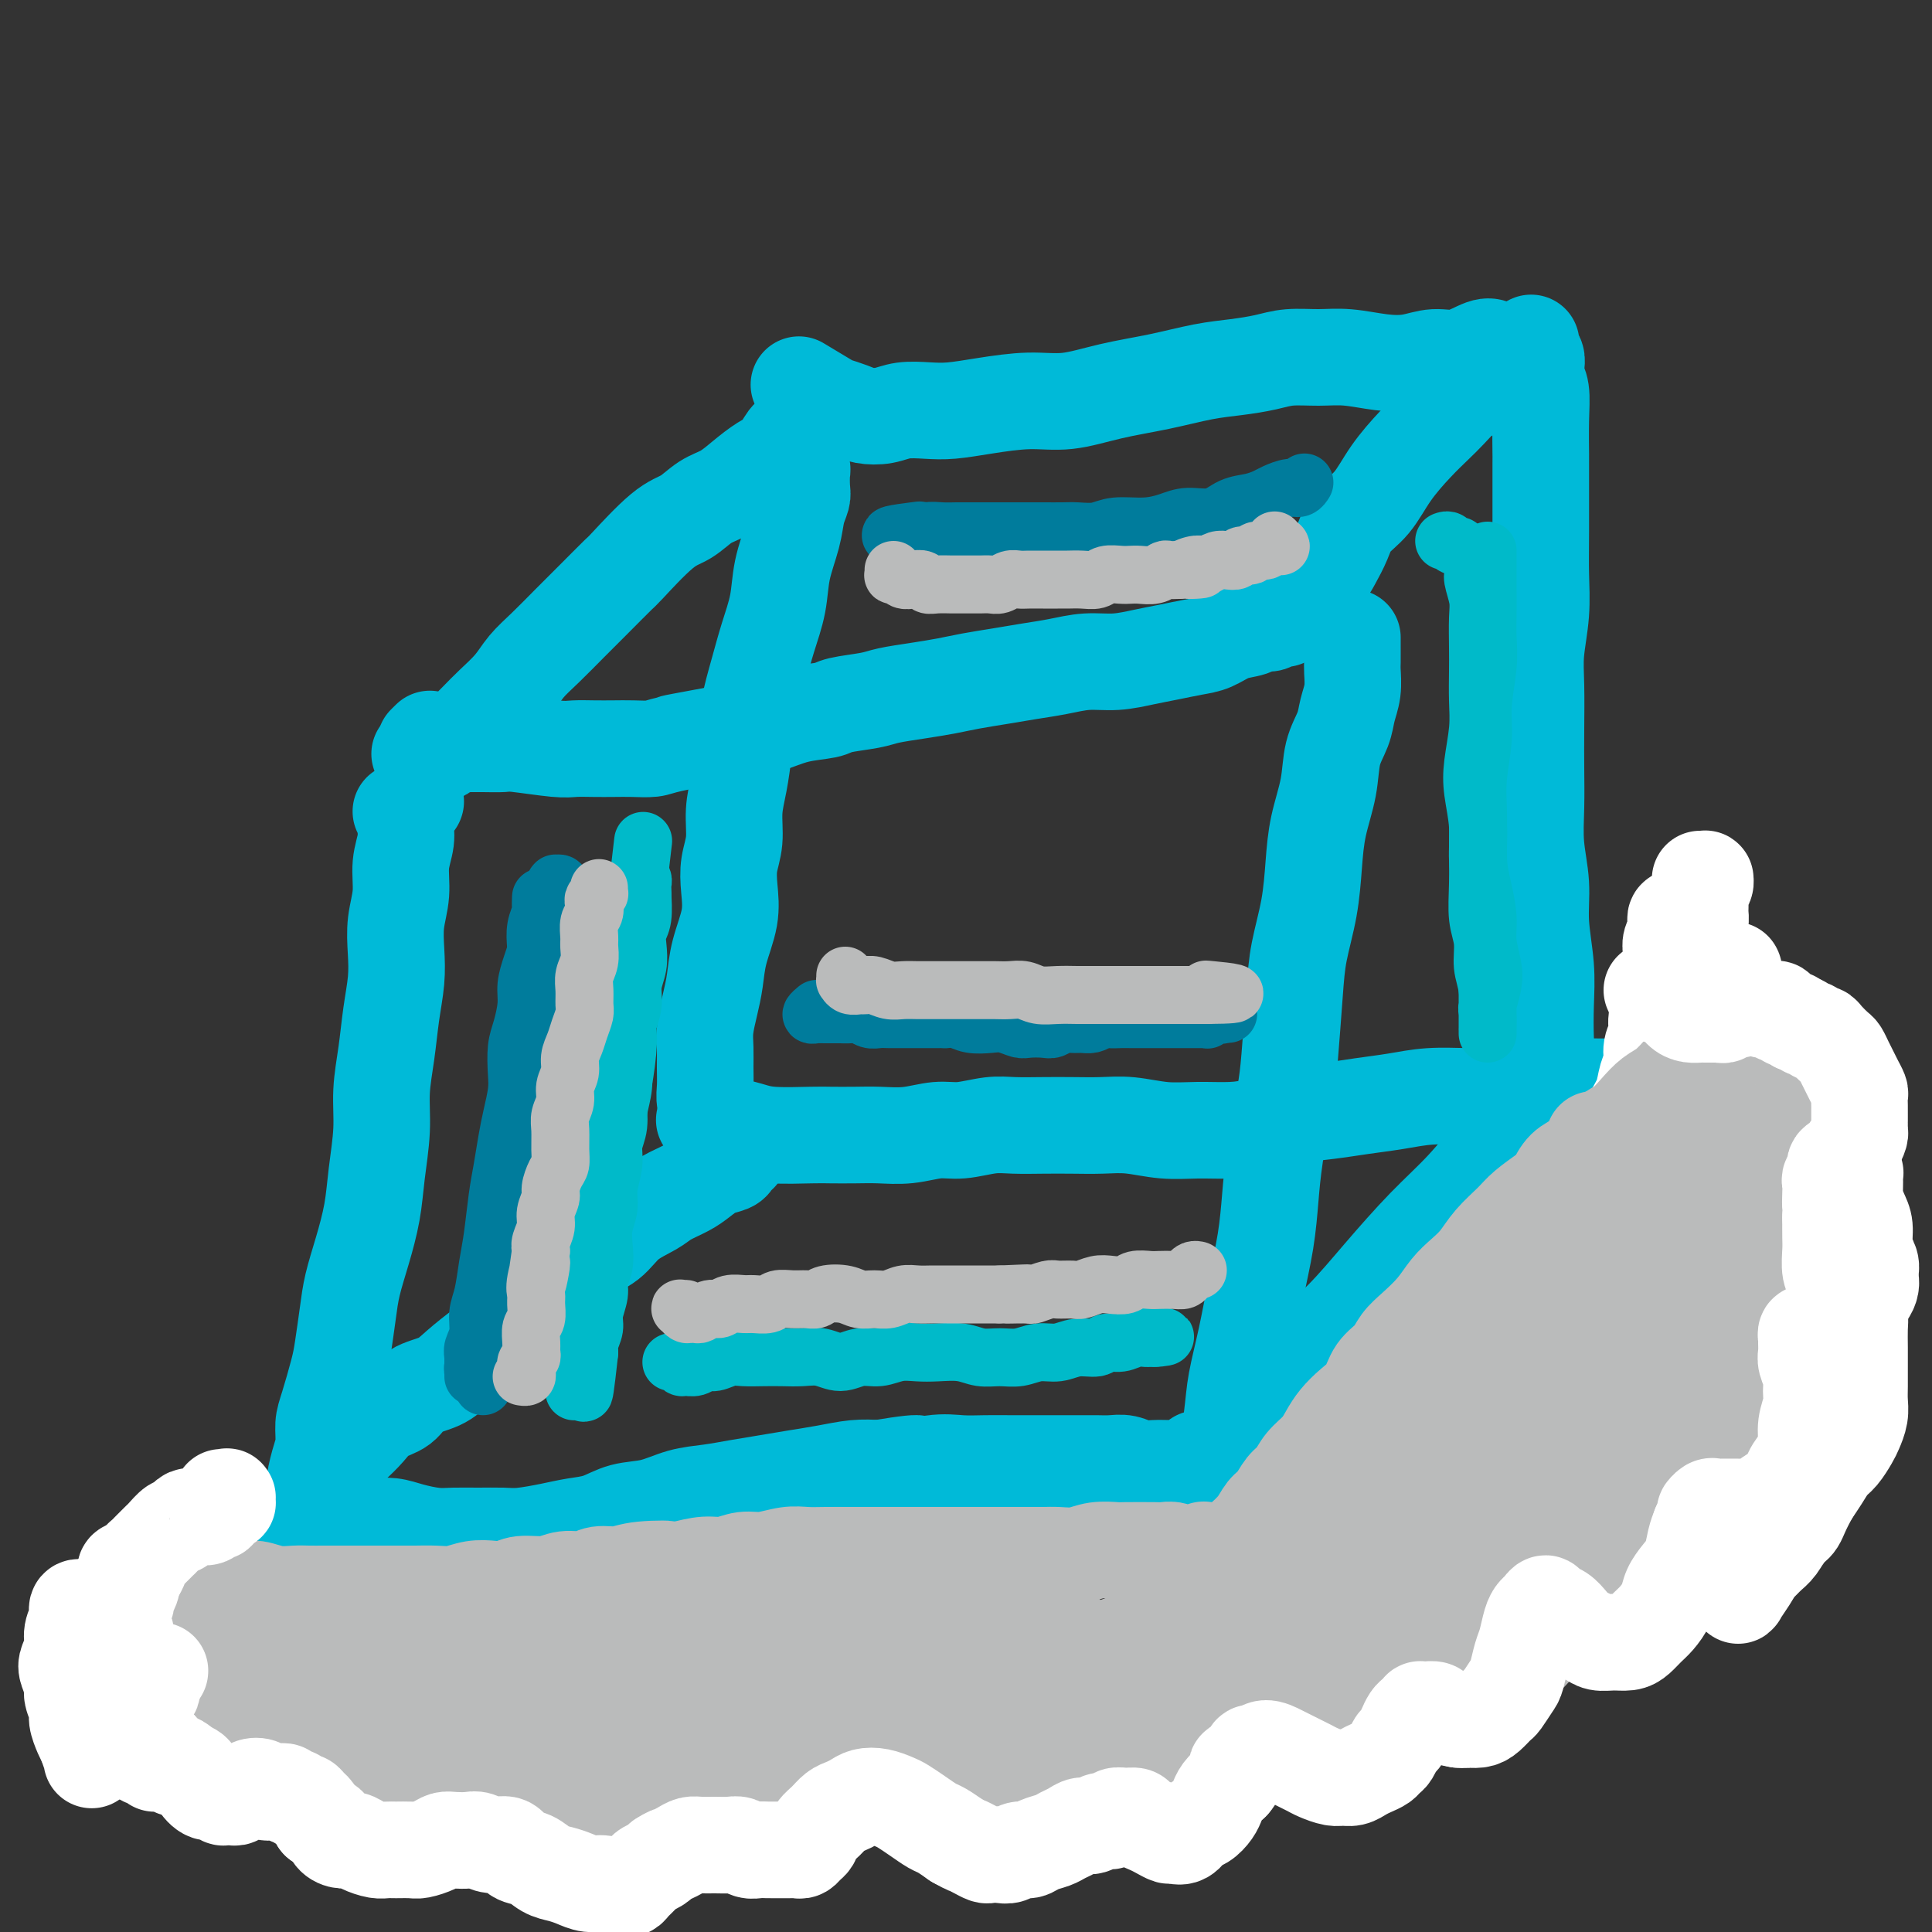 <svg viewBox='0 0 400 400' version='1.1' xmlns='http://www.w3.org/2000/svg' xmlns:xlink='http://www.w3.org/1999/xlink'><rect x="0" y="0" width="400" height="400" fill="#333333" stroke="none"/><g fill='none' stroke='#00BAD8' stroke-width='20' stroke-linecap='round' stroke-linejoin='round'><path d='M280,132c-0.002,0.541 -0.004,1.081 0,2c0.004,0.919 0.013,2.215 0,3c-0.013,0.785 -0.049,1.057 0,2c0.049,0.943 0.183,2.556 0,4c-0.183,1.444 -0.683,2.719 -1,4c-0.317,1.281 -0.452,2.569 -1,4c-0.548,1.431 -1.508,3.005 -2,5c-0.492,1.995 -0.517,4.411 -1,7c-0.483,2.589 -1.425,5.349 -2,8c-0.575,2.651 -0.784,5.191 -1,8c-0.216,2.809 -0.438,5.886 -1,9c-0.562,3.114 -1.464,6.266 -2,9c-0.536,2.734 -0.707,5.049 -1,9c-0.293,3.951 -0.708,9.536 -1,13c-0.292,3.464 -0.463,4.807 -1,8c-0.537,3.193 -1.442,8.237 -2,12c-0.558,3.763 -0.769,6.246 -1,9c-0.231,2.754 -0.480,5.781 -1,9c-0.520,3.219 -1.309,6.631 -2,10c-0.691,3.369 -1.284,6.696 -2,10c-0.716,3.304 -1.555,6.584 -2,9c-0.445,2.416 -0.498,3.968 -1,8c-0.502,4.032 -1.454,10.545 -2,14c-0.546,3.455 -0.685,3.853 -1,4c-0.315,0.147 -0.804,0.042 -1,0c-0.196,-0.042 -0.098,-0.021 0,0'/><path d='M266,127c-0.145,0.031 -0.291,0.061 0,0c0.291,-0.061 1.017,-0.214 1,0c-0.017,0.214 -0.777,0.793 -1,1c-0.223,0.207 0.092,0.040 0,0c-0.092,-0.040 -0.589,0.045 -1,0c-0.411,-0.045 -0.735,-0.220 -1,0c-0.265,0.220 -0.472,0.836 -1,1c-0.528,0.164 -1.378,-0.125 -2,0c-0.622,0.125 -1.015,0.663 -2,1c-0.985,0.337 -2.561,0.471 -4,1c-1.439,0.529 -2.739,1.452 -4,2c-1.261,0.548 -2.481,0.720 -4,1c-1.519,0.280 -3.335,0.666 -5,1c-1.665,0.334 -3.178,0.614 -5,1c-1.822,0.386 -3.952,0.877 -6,1c-2.048,0.123 -4.014,-0.122 -6,0c-1.986,0.122 -3.993,0.610 -6,1c-2.007,0.390 -4.015,0.682 -6,1c-1.985,0.318 -3.946,0.663 -6,1c-2.054,0.337 -4.202,0.668 -6,1c-1.798,0.332 -3.245,0.666 -5,1c-1.755,0.334 -3.818,0.667 -6,1c-2.182,0.333 -4.483,0.666 -6,1c-1.517,0.334 -2.250,0.671 -4,1c-1.750,0.329 -4.519,0.652 -6,1c-1.481,0.348 -1.676,0.723 -3,1c-1.324,0.277 -3.778,0.456 -6,1c-2.222,0.544 -4.214,1.454 -6,2c-1.786,0.546 -3.368,0.727 -5,1c-1.632,0.273 -3.316,0.636 -5,1'/><path d='M149,152c-16.041,2.967 -7.144,1.383 -5,1c2.144,-0.383 -2.467,0.433 -5,1c-2.533,0.567 -2.989,0.884 -4,1c-1.011,0.116 -2.576,0.032 -4,0c-1.424,-0.032 -2.707,-0.012 -4,0c-1.293,0.012 -2.596,0.017 -4,0c-1.404,-0.017 -2.910,-0.057 -4,0c-1.090,0.057 -1.765,0.211 -4,0c-2.235,-0.211 -6.031,-0.789 -8,-1c-1.969,-0.211 -2.113,-0.057 -3,0c-0.887,0.057 -2.517,0.015 -4,0c-1.483,-0.015 -2.818,-0.005 -4,0c-1.182,0.005 -2.211,0.004 -3,0c-0.789,-0.004 -1.340,-0.011 -2,0c-0.660,0.011 -1.431,0.042 -2,0c-0.569,-0.042 -0.936,-0.156 -1,0c-0.064,0.156 0.175,0.580 0,1c-0.175,0.420 -0.764,0.834 -1,1c-0.236,0.166 -0.118,0.083 0,0'/><path d='M83,168c0.340,0.083 0.680,0.165 1,0c0.320,-0.165 0.619,-0.579 1,-1c0.381,-0.421 0.844,-0.851 1,-1c0.156,-0.149 0.004,-0.018 0,0c-0.004,0.018 0.138,-0.076 0,0c-0.138,0.076 -0.558,0.322 -1,1c-0.442,0.678 -0.907,1.789 -1,3c-0.093,1.211 0.185,2.521 0,4c-0.185,1.479 -0.833,3.128 -1,5c-0.167,1.872 0.148,3.968 0,6c-0.148,2.032 -0.760,4.000 -1,6c-0.240,2.000 -0.107,4.031 0,6c0.107,1.969 0.187,3.878 0,6c-0.187,2.122 -0.642,4.459 -1,7c-0.358,2.541 -0.620,5.285 -1,8c-0.380,2.715 -0.878,5.399 -1,8c-0.122,2.601 0.132,5.118 0,8c-0.132,2.882 -0.651,6.130 -1,9c-0.349,2.870 -0.527,5.363 -1,8c-0.473,2.637 -1.239,5.419 -2,8c-0.761,2.581 -1.517,4.960 -2,7c-0.483,2.040 -0.694,3.742 -1,6c-0.306,2.258 -0.708,5.072 -1,7c-0.292,1.928 -0.473,2.968 -1,5c-0.527,2.032 -1.399,5.054 -2,7c-0.601,1.946 -0.931,2.814 -1,4c-0.069,1.186 0.122,2.688 0,4c-0.122,1.312 -0.559,2.434 -1,4c-0.441,1.566 -0.888,3.575 -1,5c-0.112,1.425 0.111,2.264 0,3c-0.111,0.736 -0.555,1.368 -1,2'/><path d='M64,313c-1.785,9.757 0.251,3.150 1,1c0.749,-2.150 0.211,0.156 0,1c-0.211,0.844 -0.096,0.225 0,0c0.096,-0.225 0.175,-0.057 0,0c-0.175,0.057 -0.602,0.001 0,0c0.602,-0.001 2.232,0.052 3,0c0.768,-0.052 0.673,-0.211 1,0c0.327,0.211 1.075,0.791 2,1c0.925,0.209 2.025,0.046 3,0c0.975,-0.046 1.824,0.026 3,0c1.176,-0.026 2.680,-0.151 4,0c1.320,0.151 2.457,0.576 4,1c1.543,0.424 3.492,0.846 5,1c1.508,0.154 2.577,0.038 4,0c1.423,-0.038 3.201,0.001 5,0c1.799,-0.001 3.618,-0.041 5,0c1.382,0.041 2.328,0.162 4,0c1.672,-0.162 4.070,-0.606 6,-1c1.930,-0.394 3.393,-0.739 5,-1c1.607,-0.261 3.359,-0.437 5,-1c1.641,-0.563 3.172,-1.513 5,-2c1.828,-0.487 3.954,-0.512 6,-1c2.046,-0.488 4.012,-1.440 6,-2c1.988,-0.560 3.996,-0.727 6,-1c2.004,-0.273 4.002,-0.651 6,-1c1.998,-0.349 3.997,-0.668 6,-1c2.003,-0.332 4.011,-0.677 6,-1c1.989,-0.323 3.959,-0.626 6,-1c2.041,-0.374 4.155,-0.821 6,-1c1.845,-0.179 3.423,-0.089 5,0'/><path d='M182,304c12.584,-2.105 7.044,-0.368 6,0c-1.044,0.368 2.407,-0.633 5,-1c2.593,-0.367 4.329,-0.098 6,0c1.671,0.098 3.276,0.026 5,0c1.724,-0.026 3.567,-0.007 5,0c1.433,0.007 2.456,0.001 5,0c2.544,-0.001 6.610,0.004 9,0c2.390,-0.004 3.104,-0.015 4,0c0.896,0.015 1.973,0.057 3,0c1.027,-0.057 2.005,-0.212 3,0c0.995,0.212 2.006,0.789 3,1c0.994,0.211 1.972,0.054 3,0c1.028,-0.054 2.108,-0.004 3,0c0.892,0.004 1.598,-0.038 2,0c0.402,0.038 0.499,0.154 1,0c0.501,-0.154 1.404,-0.580 2,-1c0.596,-0.420 0.885,-0.834 1,-1c0.115,-0.166 0.058,-0.083 0,0'/><path d='M68,303c0.024,0.284 0.047,0.567 0,1c-0.047,0.433 -0.165,1.015 0,1c0.165,-0.015 0.614,-0.625 1,-1c0.386,-0.375 0.710,-0.513 1,-1c0.290,-0.487 0.546,-1.323 1,-2c0.454,-0.677 1.106,-1.197 2,-2c0.894,-0.803 2.031,-1.891 3,-3c0.969,-1.109 1.769,-2.238 3,-3c1.231,-0.762 2.892,-1.156 4,-2c1.108,-0.844 1.664,-2.140 3,-3c1.336,-0.860 3.451,-1.286 5,-2c1.549,-0.714 2.532,-1.716 4,-3c1.468,-1.284 3.421,-2.849 5,-4c1.579,-1.151 2.784,-1.887 4,-3c1.216,-1.113 2.443,-2.604 4,-4c1.557,-1.396 3.443,-2.698 5,-4c1.557,-1.302 2.784,-2.603 4,-4c1.216,-1.397 2.421,-2.888 4,-4c1.579,-1.112 3.532,-1.845 5,-3c1.468,-1.155 2.451,-2.732 4,-4c1.549,-1.268 3.663,-2.227 5,-3c1.337,-0.773 1.896,-1.359 3,-2c1.104,-0.641 2.754,-1.337 4,-2c1.246,-0.663 2.089,-1.292 3,-2c0.911,-0.708 1.890,-1.496 3,-2c1.110,-0.504 2.350,-0.723 3,-1c0.650,-0.277 0.710,-0.610 1,-1c0.290,-0.390 0.809,-0.836 1,-1c0.191,-0.164 0.055,-0.047 0,0c-0.055,0.047 -0.027,0.023 0,0'/><path d='M89,153c0.757,1.386 1.514,2.773 2,3c0.486,0.227 0.700,-0.705 1,-1c0.300,-0.295 0.687,0.046 1,0c0.313,-0.046 0.552,-0.479 1,-1c0.448,-0.521 1.105,-1.129 2,-2c0.895,-0.871 2.026,-2.006 3,-3c0.974,-0.994 1.789,-1.847 3,-3c1.211,-1.153 2.818,-2.606 4,-4c1.182,-1.394 1.939,-2.728 3,-4c1.061,-1.272 2.426,-2.482 4,-4c1.574,-1.518 3.358,-3.345 5,-5c1.642,-1.655 3.142,-3.138 5,-5c1.858,-1.862 4.075,-4.102 5,-5c0.925,-0.898 0.557,-0.452 2,-2c1.443,-1.548 4.696,-5.089 7,-7c2.304,-1.911 3.659,-2.193 5,-3c1.341,-0.807 2.666,-2.140 4,-3c1.334,-0.860 2.675,-1.246 4,-2c1.325,-0.754 2.633,-1.876 4,-3c1.367,-1.124 2.794,-2.251 4,-3c1.206,-0.749 2.190,-1.118 3,-2c0.810,-0.882 1.446,-2.275 2,-3c0.554,-0.725 1.025,-0.782 2,-2c0.975,-1.218 2.455,-3.597 3,-5c0.545,-1.403 0.156,-1.829 0,-2c-0.156,-0.171 -0.078,-0.085 0,0'/><path d='M166,80c-0.525,-0.316 -1.051,-0.631 0,0c1.051,0.631 3.677,2.209 5,3c1.323,0.791 1.343,0.797 2,1c0.657,0.203 1.953,0.604 3,1c1.047,0.396 1.846,0.786 3,1c1.154,0.214 2.664,0.251 4,0c1.336,-0.251 2.497,-0.789 4,-1c1.503,-0.211 3.347,-0.093 5,0c1.653,0.093 3.116,0.163 5,0c1.884,-0.163 4.188,-0.557 7,-1c2.812,-0.443 6.133,-0.934 9,-1c2.867,-0.066 5.279,0.295 8,0c2.721,-0.295 5.749,-1.245 9,-2c3.251,-0.755 6.724,-1.317 10,-2c3.276,-0.683 6.356,-1.489 9,-2c2.644,-0.511 4.851,-0.726 7,-1c2.149,-0.274 4.240,-0.606 6,-1c1.760,-0.394 3.190,-0.851 5,-1c1.810,-0.149 3.999,0.008 6,0c2.001,-0.008 3.815,-0.182 6,0c2.185,0.182 4.742,0.721 7,1c2.258,0.279 4.216,0.299 6,0c1.784,-0.299 3.392,-0.917 5,-1c1.608,-0.083 3.214,0.370 5,0c1.786,-0.370 3.750,-1.561 5,-2c1.250,-0.439 1.786,-0.125 2,0c0.214,0.125 0.107,0.063 0,0'/><path d='M272,119c-0.180,0.470 -0.359,0.941 0,1c0.359,0.059 1.257,-0.292 2,-1c0.743,-0.708 1.331,-1.773 2,-3c0.669,-1.227 1.421,-2.617 2,-4c0.579,-1.383 0.987,-2.758 2,-4c1.013,-1.242 2.630,-2.352 4,-4c1.370,-1.648 2.492,-3.836 4,-6c1.508,-2.164 3.402,-4.306 5,-6c1.598,-1.694 2.901,-2.941 4,-4c1.099,-1.059 1.993,-1.930 3,-3c1.007,-1.070 2.126,-2.338 3,-3c0.874,-0.662 1.505,-0.717 2,-1c0.495,-0.283 0.856,-0.795 1,-1c0.144,-0.205 0.072,-0.102 0,0'/><path d='M164,95c0.310,0.319 0.620,0.637 1,1c0.380,0.363 0.831,0.770 1,1c0.169,0.230 0.058,0.281 0,1c-0.058,0.719 -0.061,2.105 0,3c0.061,0.895 0.186,1.301 0,2c-0.186,0.699 -0.683,1.693 -1,3c-0.317,1.307 -0.455,2.927 -1,5c-0.545,2.073 -1.498,4.600 -2,7c-0.502,2.400 -0.554,4.674 -1,7c-0.446,2.326 -1.285,4.704 -2,7c-0.715,2.296 -1.306,4.510 -2,7c-0.694,2.490 -1.491,5.256 -2,8c-0.509,2.744 -0.728,5.464 -1,8c-0.272,2.536 -0.595,4.886 -1,7c-0.405,2.114 -0.891,3.991 -1,6c-0.109,2.009 0.160,4.150 0,6c-0.160,1.850 -0.750,3.411 -1,5c-0.250,1.589 -0.161,3.207 0,5c0.161,1.793 0.393,3.760 0,6c-0.393,2.240 -1.412,4.752 -2,7c-0.588,2.248 -0.746,4.232 -1,6c-0.254,1.768 -0.604,3.320 -1,5c-0.396,1.680 -0.839,3.489 -1,5c-0.161,1.511 -0.039,2.724 0,4c0.039,1.276 -0.004,2.615 0,4c0.004,1.385 0.053,2.816 0,4c-0.053,1.184 -0.210,2.122 0,3c0.210,0.878 0.787,1.698 1,2c0.213,0.302 0.061,0.086 0,0c-0.061,-0.086 -0.030,-0.043 0,0'/><path d='M146,232c-0.167,-0.112 -0.334,-0.223 0,0c0.334,0.223 1.169,0.782 2,1c0.831,0.218 1.658,0.097 2,0c0.342,-0.097 0.200,-0.170 1,0c0.800,0.170 2.541,0.581 4,1c1.459,0.419 2.636,0.844 5,1c2.364,0.156 5.915,0.043 8,0c2.085,-0.043 2.703,-0.016 4,0c1.297,0.016 3.272,0.019 5,0c1.728,-0.019 3.210,-0.061 5,0c1.790,0.061 3.887,0.227 6,0c2.113,-0.227 4.240,-0.845 6,-1c1.760,-0.155 3.151,0.155 5,0c1.849,-0.155 4.156,-0.773 6,-1c1.844,-0.227 3.225,-0.062 5,0c1.775,0.062 3.943,0.020 6,0c2.057,-0.020 4.004,-0.020 6,0c1.996,0.020 4.041,0.058 6,0c1.959,-0.058 3.830,-0.214 6,0c2.170,0.214 4.637,0.797 7,1c2.363,0.203 4.622,0.027 7,0c2.378,-0.027 4.875,0.095 7,0c2.125,-0.095 3.879,-0.406 6,-1c2.121,-0.594 4.609,-1.469 7,-2c2.391,-0.531 4.685,-0.717 7,-1c2.315,-0.283 4.651,-0.664 7,-1c2.349,-0.336 4.712,-0.626 7,-1c2.288,-0.374 4.501,-0.831 7,-1c2.499,-0.169 5.286,-0.048 8,0c2.714,0.048 5.357,0.024 8,0'/><path d='M312,227c11.628,-1.541 12.199,-1.895 14,-2c1.801,-0.105 4.834,0.038 7,0c2.166,-0.038 3.467,-0.258 5,-1c1.533,-0.742 3.297,-2.008 5,-3c1.703,-0.992 3.344,-1.712 4,-2c0.656,-0.288 0.328,-0.144 0,0'/><path d='M317,71c-0.111,0.781 -0.222,1.561 0,2c0.222,0.439 0.777,0.535 1,1c0.223,0.465 0.112,1.297 0,2c-0.112,0.703 -0.226,1.276 0,2c0.226,0.724 0.793,1.598 1,3c0.207,1.402 0.055,3.330 0,6c-0.055,2.670 -0.014,6.080 0,7c0.014,0.920 -0.000,-0.650 0,2c0.000,2.650 0.014,9.520 0,14c-0.014,4.480 -0.056,6.569 0,9c0.056,2.431 0.211,5.204 0,8c-0.211,2.796 -0.788,5.617 -1,8c-0.212,2.383 -0.058,4.329 0,7c0.058,2.671 0.020,6.067 0,9c-0.020,2.933 -0.020,5.404 0,8c0.020,2.596 0.062,5.318 0,8c-0.062,2.682 -0.227,5.324 0,8c0.227,2.676 0.845,5.388 1,8c0.155,2.612 -0.154,5.126 0,8c0.154,2.874 0.770,6.108 1,9c0.230,2.892 0.076,5.441 0,8c-0.076,2.559 -0.072,5.129 0,7c0.072,1.871 0.212,3.042 0,4c-0.212,0.958 -0.775,1.702 -1,2c-0.225,0.298 -0.113,0.149 0,0'/><path d='M320,223c0.404,0.361 0.808,0.721 1,1c0.192,0.279 0.171,0.476 0,1c-0.171,0.524 -0.493,1.376 -1,2c-0.507,0.624 -1.198,1.019 -2,2c-0.802,0.981 -1.713,2.548 -3,4c-1.287,1.452 -2.949,2.787 -5,5c-2.051,2.213 -4.490,5.302 -7,8c-2.510,2.698 -5.089,5.003 -8,8c-2.911,2.997 -6.154,6.686 -9,10c-2.846,3.314 -5.296,6.254 -8,9c-2.704,2.746 -5.662,5.299 -8,8c-2.338,2.701 -4.056,5.551 -6,8c-1.944,2.449 -4.115,4.499 -6,7c-1.885,2.501 -3.485,5.454 -5,8c-1.515,2.546 -2.946,4.685 -4,6c-1.054,1.315 -1.730,1.804 -2,2c-0.270,0.196 -0.135,0.098 0,0'/></g>
<g fill='none' stroke='#FFFFFF' stroke-width='20' stroke-linecap='round' stroke-linejoin='round'><path d='M352,182c0.431,0.017 0.862,0.035 1,0c0.138,-0.035 -0.016,-0.122 0,0c0.016,0.122 0.201,0.455 0,1c-0.201,0.545 -0.789,1.303 -1,2c-0.211,0.697 -0.045,1.334 0,2c0.045,0.666 -0.030,1.361 0,2c0.030,0.639 0.164,1.222 0,2c-0.164,0.778 -0.625,1.752 -1,3c-0.375,1.248 -0.665,2.770 -1,4c-0.335,1.230 -0.716,2.166 -1,3c-0.284,0.834 -0.471,1.564 -1,3c-0.529,1.436 -1.399,3.578 -2,5c-0.601,1.422 -0.934,2.126 -1,3c-0.066,0.874 0.136,1.920 0,3c-0.136,1.080 -0.610,2.193 -1,3c-0.390,0.807 -0.697,1.307 -1,3c-0.303,1.693 -0.602,4.578 -1,6c-0.398,1.422 -0.894,1.381 -1,2c-0.106,0.619 0.179,1.898 0,3c-0.179,1.102 -0.821,2.028 -1,3c-0.179,0.972 0.107,1.989 0,3c-0.107,1.011 -0.606,2.017 -1,3c-0.394,0.983 -0.684,1.944 -1,3c-0.316,1.056 -0.659,2.209 -1,3c-0.341,0.791 -0.680,1.221 -1,2c-0.320,0.779 -0.622,1.908 -1,3c-0.378,1.092 -0.833,2.148 -1,3c-0.167,0.852 -0.045,1.498 0,2c0.045,0.502 0.013,0.858 0,1c-0.013,0.142 -0.006,0.071 0,0'/><path d='M334,258c-2.784,11.796 -0.743,3.285 0,0c0.743,-3.285 0.189,-1.343 0,-1c-0.189,0.343 -0.013,-0.912 0,-2c0.013,-1.088 -0.136,-2.009 0,-3c0.136,-0.991 0.558,-2.053 1,-3c0.442,-0.947 0.905,-1.779 1,-3c0.095,-1.221 -0.178,-2.833 0,-4c0.178,-1.167 0.807,-1.891 1,-3c0.193,-1.109 -0.049,-2.604 0,-4c0.049,-1.396 0.390,-2.695 1,-4c0.610,-1.305 1.488,-2.618 2,-4c0.512,-1.382 0.658,-2.834 1,-4c0.342,-1.166 0.880,-2.045 1,-3c0.120,-0.955 -0.178,-1.985 0,-3c0.178,-1.015 0.832,-2.015 1,-3c0.168,-0.985 -0.148,-1.954 0,-3c0.148,-1.046 0.761,-2.168 1,-3c0.239,-0.832 0.102,-1.374 0,-2c-0.102,-0.626 -0.171,-1.337 0,-2c0.171,-0.663 0.581,-1.280 1,-2c0.419,-0.720 0.848,-1.545 1,-2c0.152,-0.455 0.027,-0.542 0,-1c-0.027,-0.458 0.046,-1.288 0,-2c-0.046,-0.712 -0.209,-1.305 0,-2c0.209,-0.695 0.792,-1.493 1,-2c0.208,-0.507 0.042,-0.724 0,-1c-0.042,-0.276 0.041,-0.610 0,-1c-0.041,-0.390 -0.207,-0.837 0,-1c0.207,-0.163 0.786,-0.044 1,0c0.214,0.044 0.061,0.013 0,0c-0.061,-0.013 -0.031,-0.006 0,0'/><path d='M355,199c0.006,0.079 0.012,0.159 0,1c-0.012,0.841 -0.040,2.445 0,4c0.040,1.555 0.150,3.062 0,5c-0.150,1.938 -0.559,4.307 -1,7c-0.441,2.693 -0.915,5.711 -1,8c-0.085,2.289 0.219,3.850 0,5c-0.219,1.150 -0.961,1.889 -1,2c-0.039,0.111 0.624,-0.406 1,-1c0.376,-0.594 0.465,-1.265 1,-3c0.535,-1.735 1.516,-4.534 2,-7c0.484,-2.466 0.471,-4.599 1,-7c0.529,-2.401 1.600,-5.072 2,-7c0.400,-1.928 0.129,-3.115 0,-4c-0.129,-0.885 -0.115,-1.468 0,-1c0.115,0.468 0.331,1.989 0,4c-0.331,2.011 -1.207,4.514 -2,8c-0.793,3.486 -1.501,7.955 -2,11c-0.499,3.045 -0.789,4.667 -1,6c-0.211,1.333 -0.344,2.378 0,2c0.344,-0.378 1.164,-2.179 2,-5c0.836,-2.821 1.688,-6.663 2,-10c0.312,-3.337 0.084,-6.168 0,-8c-0.084,-1.832 -0.024,-2.666 0,-3c0.024,-0.334 0.012,-0.167 0,0'/></g>
<g fill='none' stroke='#007C9C' stroke-width='12' stroke-linecap='round' stroke-linejoin='round'><path d='M112,186c0.008,-0.214 0.016,-0.427 0,0c-0.016,0.427 -0.056,1.495 0,2c0.056,0.505 0.207,0.449 0,1c-0.207,0.551 -0.774,1.710 -1,3c-0.226,1.290 -0.112,2.711 0,4c0.112,1.289 0.222,2.448 0,4c-0.222,1.552 -0.778,3.499 -1,5c-0.222,1.501 -0.111,2.557 0,4c0.111,1.443 0.223,3.272 0,5c-0.223,1.728 -0.781,3.353 -1,5c-0.219,1.647 -0.100,3.314 0,5c0.100,1.686 0.181,3.391 0,5c-0.181,1.609 -0.625,3.123 -1,5c-0.375,1.877 -0.681,4.118 -1,6c-0.319,1.882 -0.650,3.406 -1,5c-0.350,1.594 -0.720,3.259 -1,5c-0.280,1.741 -0.471,3.556 -1,5c-0.529,1.444 -1.394,2.515 -2,4c-0.606,1.485 -0.951,3.383 -1,5c-0.049,1.617 0.197,2.951 0,4c-0.197,1.049 -0.836,1.811 -1,3c-0.164,1.189 0.149,2.805 0,4c-0.149,1.195 -0.758,1.969 -1,3c-0.242,1.031 -0.117,2.318 0,3c0.117,0.682 0.228,0.757 0,1c-0.228,0.243 -0.793,0.652 -1,1c-0.207,0.348 -0.055,0.635 0,1c0.055,0.365 0.015,0.809 0,1c-0.015,0.191 -0.004,0.128 0,0c0.004,-0.128 0.001,-0.322 0,-1c-0.001,-0.678 -0.001,-1.839 0,-3'/><path d='M98,281c-0.064,-0.788 -0.224,-1.259 0,-2c0.224,-0.741 0.834,-1.752 1,-3c0.166,-1.248 -0.110,-2.734 0,-4c0.110,-1.266 0.607,-2.311 1,-4c0.393,-1.689 0.683,-4.023 1,-6c0.317,-1.977 0.662,-3.598 1,-6c0.338,-2.402 0.669,-5.584 1,-8c0.331,-2.416 0.663,-4.066 1,-6c0.337,-1.934 0.678,-4.152 1,-6c0.322,-1.848 0.625,-3.325 1,-5c0.375,-1.675 0.822,-3.547 1,-5c0.178,-1.453 0.085,-2.488 0,-4c-0.085,-1.512 -0.163,-3.500 0,-5c0.163,-1.500 0.569,-2.512 1,-4c0.431,-1.488 0.889,-3.451 1,-5c0.111,-1.549 -0.125,-2.683 0,-4c0.125,-1.317 0.611,-2.817 1,-4c0.389,-1.183 0.682,-2.051 1,-3c0.318,-0.949 0.659,-1.980 1,-3c0.341,-1.020 0.680,-2.028 1,-3c0.320,-0.972 0.622,-1.907 1,-3c0.378,-1.093 0.832,-2.345 1,-3c0.168,-0.655 0.049,-0.712 0,-1c-0.049,-0.288 -0.027,-0.806 0,-1c0.027,-0.194 0.060,-0.065 0,0c-0.060,0.065 -0.211,0.065 0,0c0.211,-0.065 0.786,-0.194 1,0c0.214,0.194 0.068,0.712 0,1c-0.068,0.288 -0.057,0.347 0,1c0.057,0.653 0.159,1.901 0,3c-0.159,1.099 -0.580,2.050 -1,3'/><path d='M115,191c-0.195,1.933 -0.682,3.767 -1,5c-0.318,1.233 -0.468,1.866 -1,5c-0.532,3.134 -1.448,8.770 -2,12c-0.552,3.230 -0.740,4.054 -1,5c-0.260,0.946 -0.590,2.013 -1,5c-0.410,2.987 -0.898,7.893 -1,11c-0.102,3.107 0.181,4.414 0,6c-0.181,1.586 -0.827,3.451 -1,5c-0.173,1.549 0.126,2.781 0,4c-0.126,1.219 -0.677,2.425 -1,4c-0.323,1.575 -0.416,3.519 -1,5c-0.584,1.481 -1.658,2.501 -2,4c-0.342,1.499 0.048,3.479 0,5c-0.048,1.521 -0.535,2.582 -1,4c-0.465,1.418 -0.909,3.193 -1,5c-0.091,1.807 0.172,3.647 0,5c-0.172,1.353 -0.778,2.218 -1,3c-0.222,0.782 -0.060,1.480 0,2c0.060,0.520 0.017,0.863 0,1c-0.017,0.137 -0.009,0.069 0,0'/><path d='M169,209c0.137,-0.113 0.273,-0.227 0,0c-0.273,0.227 -0.956,0.793 -1,1c-0.044,0.207 0.551,0.055 1,0c0.449,-0.055 0.753,-0.015 1,0c0.247,0.015 0.436,0.003 1,0c0.564,-0.003 1.502,0.003 2,0c0.498,-0.003 0.556,-0.015 1,0c0.444,0.015 1.273,0.057 2,0c0.727,-0.057 1.353,-0.211 2,0c0.647,0.211 1.314,0.789 2,1c0.686,0.211 1.391,0.057 2,0c0.609,-0.057 1.121,-0.015 2,0c0.879,0.015 2.123,0.004 3,0c0.877,-0.004 1.386,-0.001 2,0c0.614,0.001 1.333,-0.001 2,0c0.667,0.001 1.283,0.004 2,0c0.717,-0.004 1.536,-0.015 2,0c0.464,0.015 0.574,0.056 1,0c0.426,-0.056 1.168,-0.207 2,0c0.832,0.207 1.755,0.774 3,1c1.245,0.226 2.813,0.113 4,0c1.187,-0.113 1.995,-0.225 3,0c1.005,0.225 2.209,0.789 3,1c0.791,0.211 1.171,0.071 2,0c0.829,-0.071 2.109,-0.072 3,0c0.891,0.072 1.393,0.216 2,0c0.607,-0.216 1.317,-0.793 2,-1c0.683,-0.207 1.338,-0.045 2,0c0.662,0.045 1.332,-0.026 2,0c0.668,0.026 1.334,0.150 2,0c0.666,-0.150 1.333,-0.575 2,-1'/><path d='M228,211c2.992,-0.309 1.971,-0.083 2,0c0.029,0.083 1.107,0.022 2,0c0.893,-0.022 1.601,-0.006 2,0c0.399,0.006 0.488,0.002 1,0c0.512,-0.002 1.447,-0.000 2,0c0.553,0.000 0.726,0.000 1,0c0.274,-0.000 0.651,-0.000 1,0c0.349,0.000 0.671,0.000 1,0c0.329,-0.000 0.666,-0.000 1,0c0.334,0.000 0.667,0.000 1,0c0.333,-0.000 0.667,0.000 1,0c0.333,-0.000 0.666,-0.000 1,0c0.334,0.000 0.668,0.000 1,0c0.332,-0.000 0.662,-0.000 1,0c0.338,0.000 0.683,0.000 1,0c0.317,-0.000 0.607,-0.000 1,0c0.393,0.000 0.890,0.001 1,0c0.110,-0.001 -0.167,-0.004 0,0c0.167,0.004 0.777,0.015 1,0c0.223,-0.015 0.059,-0.056 0,0c-0.059,0.056 -0.013,0.207 0,0c0.013,-0.207 -0.008,-0.773 0,-1c0.008,-0.227 0.044,-0.114 0,0c-0.044,0.114 -0.169,0.230 0,0c0.169,-0.230 0.631,-0.808 1,-1c0.369,-0.192 0.645,-0.000 1,0c0.355,0.000 0.788,-0.192 1,0c0.212,0.192 0.203,0.769 0,1c-0.203,0.231 -0.602,0.115 -1,0'/><path d='M252,210c4.000,-0.167 2.000,-0.083 0,0'/><path d='M270,100c-0.020,0.032 -0.040,0.064 0,0c0.040,-0.064 0.138,-0.225 0,0c-0.138,0.225 -0.514,0.834 -1,1c-0.486,0.166 -1.081,-0.112 -2,0c-0.919,0.112 -2.162,0.612 -3,1c-0.838,0.388 -1.270,0.664 -2,1c-0.730,0.336 -1.758,0.734 -3,1c-1.242,0.266 -2.696,0.401 -4,1c-1.304,0.599 -2.456,1.662 -4,2c-1.544,0.338 -3.479,-0.049 -5,0c-1.521,0.049 -2.627,0.535 -4,1c-1.373,0.465 -3.013,0.909 -5,1c-1.987,0.091 -4.320,-0.172 -6,0c-1.680,0.172 -2.707,0.778 -4,1c-1.293,0.222 -2.852,0.059 -4,0c-1.148,-0.059 -1.884,-0.016 -3,0c-1.116,0.016 -2.610,0.004 -4,0c-1.390,-0.004 -2.675,-0.001 -4,0c-1.325,0.001 -2.689,0.001 -4,0c-1.311,-0.001 -2.568,-0.001 -4,0c-1.432,0.001 -3.041,0.004 -4,0c-0.959,-0.004 -1.270,-0.015 -2,0c-0.730,0.015 -1.879,0.057 -3,0c-1.121,-0.057 -2.213,-0.211 -3,0c-0.787,0.211 -1.268,0.789 -2,1c-0.732,0.211 -1.713,0.057 -2,0c-0.287,-0.057 0.122,-0.015 0,0c-0.122,0.015 -0.775,0.004 -1,0c-0.225,-0.004 -0.022,-0.001 0,0c0.022,0.001 -0.137,0.000 0,0c0.137,-0.000 0.568,-0.000 1,0'/><path d='M188,111c-7.400,0.089 -1.400,-0.689 1,-1c2.400,-0.311 1.200,-0.156 0,0'/></g>
<g fill='none' stroke='#00BAC9' stroke-width='12' stroke-linecap='round' stroke-linejoin='round'><path d='M132,182c-0.113,0.032 -0.227,0.064 0,0c0.227,-0.064 0.794,-0.225 1,0c0.206,0.225 0.052,0.836 0,1c-0.052,0.164 -0.000,-0.120 0,0c0.000,0.120 -0.051,0.643 0,2c0.051,1.357 0.206,3.549 0,5c-0.206,1.451 -0.772,2.162 -1,3c-0.228,0.838 -0.118,1.803 0,3c0.118,1.197 0.242,2.626 0,4c-0.242,1.374 -0.852,2.693 -1,4c-0.148,1.307 0.167,2.602 0,4c-0.167,1.398 -0.814,2.898 -1,4c-0.186,1.102 0.090,1.806 0,4c-0.090,2.194 -0.545,5.877 -1,8c-0.455,2.123 -0.911,2.686 -1,4c-0.089,1.314 0.187,3.379 0,5c-0.187,1.621 -0.838,2.796 -1,4c-0.162,1.204 0.167,2.436 0,4c-0.167,1.564 -0.828,3.461 -1,5c-0.172,1.539 0.146,2.719 0,4c-0.146,1.281 -0.756,2.663 -1,4c-0.244,1.337 -0.122,2.630 0,4c0.122,1.370 0.244,2.817 0,4c-0.244,1.183 -0.854,2.102 -1,3c-0.146,0.898 0.171,1.774 0,3c-0.171,1.226 -0.829,2.803 -1,4c-0.171,1.197 0.146,2.015 0,3c-0.146,0.985 -0.756,2.139 -1,3c-0.244,0.861 -0.122,1.431 0,2'/><path d='M122,280c-1.714,15.522 -0.999,5.326 -1,2c-0.001,-3.326 -0.718,0.219 -1,2c-0.282,1.781 -0.128,1.798 0,2c0.128,0.202 0.230,0.588 0,1c-0.230,0.412 -0.793,0.850 -1,1c-0.207,0.150 -0.056,0.011 0,0c0.056,-0.011 0.019,0.104 0,0c-0.019,-0.104 -0.020,-0.429 0,-1c0.020,-0.571 0.061,-1.390 0,-2c-0.061,-0.610 -0.224,-1.012 0,-2c0.224,-0.988 0.833,-2.561 1,-4c0.167,-1.439 -0.110,-2.744 0,-4c0.110,-1.256 0.607,-2.465 1,-4c0.393,-1.535 0.683,-3.397 1,-5c0.317,-1.603 0.662,-2.947 1,-5c0.338,-2.053 0.668,-4.814 1,-7c0.332,-2.186 0.667,-3.799 1,-6c0.333,-2.201 0.663,-4.992 1,-7c0.337,-2.008 0.679,-3.232 1,-5c0.321,-1.768 0.621,-4.078 1,-6c0.379,-1.922 0.838,-3.455 1,-5c0.162,-1.545 0.029,-3.101 0,-5c-0.029,-1.899 0.048,-4.142 0,-6c-0.048,-1.858 -0.219,-3.330 0,-5c0.219,-1.670 0.828,-3.538 1,-5c0.172,-1.462 -0.093,-2.518 0,-4c0.093,-1.482 0.544,-3.392 1,-5c0.456,-1.608 0.916,-2.916 1,-4c0.084,-1.084 -0.208,-1.946 0,-3c0.208,-1.054 0.917,-2.301 1,-3c0.083,-0.699 -0.458,-0.849 -1,-1'/><path d='M132,184c2.000,-17.167 1.000,-8.583 0,0'/><path d='M139,282c0.327,-0.116 0.654,-0.231 1,0c0.346,0.231 0.711,0.809 1,1c0.289,0.191 0.503,-0.005 1,0c0.497,0.005 1.276,0.212 2,0c0.724,-0.212 1.393,-0.841 2,-1c0.607,-0.159 1.151,0.154 2,0c0.849,-0.154 2.001,-0.773 3,-1c0.999,-0.227 1.845,-0.062 3,0c1.155,0.062 2.619,0.022 4,0c1.381,-0.022 2.679,-0.024 4,0c1.321,0.024 2.663,0.074 4,0c1.337,-0.074 2.668,-0.272 4,0c1.332,0.272 2.667,1.015 4,1c1.333,-0.015 2.666,-0.788 4,-1c1.334,-0.212 2.671,0.138 4,0c1.329,-0.138 2.651,-0.765 4,-1c1.349,-0.235 2.723,-0.077 4,0c1.277,0.077 2.455,0.074 4,0c1.545,-0.074 3.455,-0.220 5,0c1.545,0.220 2.723,0.806 4,1c1.277,0.194 2.651,-0.005 4,0c1.349,0.005 2.673,0.213 4,0c1.327,-0.213 2.658,-0.846 4,-1c1.342,-0.154 2.694,0.170 4,0c1.306,-0.170 2.566,-0.834 4,-1c1.434,-0.166 3.042,0.166 4,0c0.958,-0.166 1.265,-0.829 2,-1c0.735,-0.171 1.899,0.150 3,0c1.101,-0.150 2.141,-0.772 3,-1c0.859,-0.228 1.539,-0.061 2,0c0.461,0.061 0.703,0.018 1,0c0.297,-0.018 0.648,-0.009 1,0'/><path d='M239,277c4.333,-0.560 1.167,0.042 0,0c-1.167,-0.042 -0.333,-0.726 0,-1c0.333,-0.274 0.167,-0.137 0,0'/><path d='M299,112c0.333,-0.121 0.666,-0.242 1,0c0.334,0.242 0.668,0.845 1,1c0.332,0.155 0.662,-0.140 1,0c0.338,0.140 0.683,0.715 1,1c0.317,0.285 0.607,0.279 1,1c0.393,0.721 0.890,2.170 1,3c0.110,0.830 -0.167,1.042 0,2c0.167,0.958 0.776,2.663 1,4c0.224,1.337 0.061,2.305 0,4c-0.061,1.695 -0.020,4.119 0,6c0.020,1.881 0.018,3.221 0,5c-0.018,1.779 -0.054,3.996 0,6c0.054,2.004 0.196,3.795 0,6c-0.196,2.205 -0.729,4.825 -1,7c-0.271,2.175 -0.279,3.904 0,6c0.279,2.096 0.844,4.558 1,7c0.156,2.442 -0.098,4.862 0,7c0.098,2.138 0.549,3.992 1,6c0.451,2.008 0.902,4.170 1,6c0.098,1.830 -0.156,3.328 0,5c0.156,1.672 0.721,3.517 1,5c0.279,1.483 0.271,2.603 0,4c-0.271,1.397 -0.805,3.072 -1,4c-0.195,0.928 -0.052,1.108 0,2c0.052,0.892 0.014,2.497 0,3c-0.014,0.503 -0.004,-0.095 0,0c0.004,0.095 0.001,0.882 0,1c-0.001,0.118 -0.000,-0.432 0,-1c0.000,-0.568 0.000,-1.153 0,-2c-0.000,-0.847 -0.000,-1.956 0,-3c0.000,-1.044 0.000,-2.022 0,-3'/><path d='M308,205c-0.243,-2.125 -0.850,-3.438 -1,-5c-0.150,-1.562 0.156,-3.374 0,-5c-0.156,-1.626 -0.775,-3.064 -1,-5c-0.225,-1.936 -0.056,-4.368 0,-7c0.056,-2.632 -0.000,-5.463 0,-8c0.000,-2.537 0.056,-4.778 0,-7c-0.056,-2.222 -0.225,-4.425 0,-7c0.225,-2.575 0.845,-5.524 1,-8c0.155,-2.476 -0.155,-4.480 0,-7c0.155,-2.520 0.773,-5.556 1,-8c0.227,-2.444 0.061,-4.298 0,-6c-0.061,-1.702 -0.016,-3.254 0,-5c0.016,-1.746 0.004,-3.687 0,-5c-0.004,-1.313 -0.001,-1.998 0,-3c0.001,-1.002 0.000,-2.320 0,-3c-0.000,-0.680 -0.000,-0.722 0,-1c0.000,-0.278 0.000,-0.794 0,-1c-0.000,-0.206 -0.000,-0.103 0,0'/></g>
<g fill='none' stroke='#BABBBB' stroke-width='12' stroke-linecap='round' stroke-linejoin='round'><path d='M124,184c0.008,-0.120 0.016,-0.240 0,0c-0.016,0.240 -0.056,0.841 0,1c0.056,0.159 0.207,-0.124 0,0c-0.207,0.124 -0.773,0.656 -1,1c-0.227,0.344 -0.114,0.500 0,1c0.114,0.500 0.228,1.344 0,2c-0.228,0.656 -0.797,1.123 -1,2c-0.203,0.877 -0.040,2.163 0,3c0.040,0.837 -0.042,1.225 0,2c0.042,0.775 0.208,1.936 0,3c-0.208,1.064 -0.791,2.031 -1,3c-0.209,0.969 -0.045,1.939 0,3c0.045,1.061 -0.031,2.212 0,3c0.031,0.788 0.167,1.211 0,2c-0.167,0.789 -0.637,1.943 -1,3c-0.363,1.057 -0.618,2.015 -1,3c-0.382,0.985 -0.891,1.996 -1,3c-0.109,1.004 0.181,2.000 0,3c-0.181,1.000 -0.833,2.003 -1,3c-0.167,0.997 0.152,1.986 0,3c-0.152,1.014 -0.776,2.052 -1,3c-0.224,0.948 -0.050,1.805 0,3c0.050,1.195 -0.024,2.728 0,4c0.024,1.272 0.146,2.283 0,3c-0.146,0.717 -0.560,1.139 -1,2c-0.440,0.861 -0.906,2.160 -1,3c-0.094,0.840 0.185,1.222 0,2c-0.185,0.778 -0.833,1.951 -1,3c-0.167,1.049 0.147,1.975 0,3c-0.147,1.025 -0.756,2.150 -1,3c-0.244,0.850 -0.122,1.425 0,2'/><path d='M112,259c-1.795,12.143 -0.284,5.001 0,3c0.284,-2.001 -0.660,1.139 -1,3c-0.340,1.861 -0.077,2.441 0,3c0.077,0.559 -0.032,1.095 0,2c0.032,0.905 0.206,2.179 0,3c-0.206,0.821 -0.791,1.190 -1,2c-0.209,0.810 -0.042,2.062 0,3c0.042,0.938 -0.042,1.560 0,2c0.042,0.440 0.208,0.696 0,1c-0.208,0.304 -0.792,0.656 -1,1c-0.208,0.344 -0.042,0.681 0,1c0.042,0.319 -0.040,0.622 0,1c0.040,0.378 0.203,0.833 0,1c-0.203,0.167 -0.772,0.048 -1,0c-0.228,-0.048 -0.114,-0.024 0,0'/><path d='M141,271c0.529,-0.008 1.059,-0.016 1,0c-0.059,0.016 -0.706,0.057 -1,0c-0.294,-0.057 -0.234,-0.210 0,0c0.234,0.210 0.643,0.784 1,1c0.357,0.216 0.662,0.073 1,0c0.338,-0.073 0.708,-0.076 1,0c0.292,0.076 0.505,0.231 1,0c0.495,-0.231 1.272,-0.847 2,-1c0.728,-0.153 1.406,0.156 2,0c0.594,-0.156 1.103,-0.778 2,-1c0.897,-0.222 2.183,-0.045 3,0c0.817,0.045 1.167,-0.041 2,0c0.833,0.041 2.149,0.208 3,0c0.851,-0.208 1.237,-0.791 2,-1c0.763,-0.209 1.902,-0.043 3,0c1.098,0.043 2.156,-0.037 3,0c0.844,0.037 1.475,0.192 2,0c0.525,-0.192 0.945,-0.730 2,-1c1.055,-0.270 2.747,-0.272 4,0c1.253,0.272 2.068,0.819 3,1c0.932,0.181 1.982,-0.004 3,0c1.018,0.004 2.006,0.197 3,0c0.994,-0.197 1.996,-0.785 3,-1c1.004,-0.215 2.012,-0.058 3,0c0.988,0.058 1.955,0.015 3,0c1.045,-0.015 2.166,-0.004 3,0c0.834,0.004 1.381,0.001 2,0c0.619,-0.001 1.310,-0.000 2,0c0.690,0.000 1.378,0.000 2,0c0.622,-0.000 1.178,-0.000 2,0c0.822,0.000 1.911,0.000 3,0'/><path d='M207,268c10.502,-0.460 3.757,-0.109 2,0c-1.757,0.109 1.472,-0.024 3,0c1.528,0.024 1.353,0.203 2,0c0.647,-0.203 2.116,-0.790 3,-1c0.884,-0.210 1.184,-0.042 2,0c0.816,0.042 2.148,-0.040 3,0c0.852,0.040 1.224,0.203 2,0c0.776,-0.203 1.955,-0.772 3,-1c1.045,-0.228 1.956,-0.113 3,0c1.044,0.113 2.223,0.226 3,0c0.777,-0.226 1.154,-0.792 2,-1c0.846,-0.208 2.163,-0.059 3,0c0.837,0.059 1.194,0.026 2,0c0.806,-0.026 2.062,-0.045 3,0c0.938,0.045 1.558,0.156 2,0c0.442,-0.156 0.706,-0.578 1,-1c0.294,-0.422 0.618,-0.844 1,-1c0.382,-0.156 0.824,-0.044 1,0c0.176,0.044 0.088,0.022 0,0'/><path d='M175,202c0.015,0.453 0.031,0.906 0,1c-0.031,0.094 -0.108,-0.172 0,0c0.108,0.172 0.402,0.782 1,1c0.598,0.218 1.500,0.044 2,0c0.500,-0.044 0.598,0.041 1,0c0.402,-0.041 1.107,-0.207 2,0c0.893,0.207 1.972,0.788 3,1c1.028,0.212 2.005,0.057 3,0c0.995,-0.057 2.009,-0.015 3,0c0.991,0.015 1.959,0.004 3,0c1.041,-0.004 2.155,-0.001 3,0c0.845,0.001 1.423,0.001 2,0c0.577,-0.001 1.155,-0.001 2,0c0.845,0.001 1.958,0.004 3,0c1.042,-0.004 2.014,-0.015 3,0c0.986,0.015 1.986,0.057 3,0c1.014,-0.057 2.042,-0.211 3,0c0.958,0.211 1.845,0.789 3,1c1.155,0.211 2.577,0.057 4,0c1.423,-0.057 2.845,-0.015 4,0c1.155,0.015 2.042,0.004 3,0c0.958,-0.004 1.988,-0.001 3,0c1.012,0.001 2.008,0.000 3,0c0.992,-0.000 1.981,-0.000 3,0c1.019,0.000 2.070,0.000 3,0c0.930,-0.000 1.741,-0.000 3,0c1.259,0.000 2.966,0.000 4,0c1.034,-0.000 1.394,-0.000 2,0c0.606,0.000 1.459,0.000 2,0c0.541,-0.000 0.771,-0.000 1,0'/><path d='M250,206c10.437,-0.072 3.530,-0.751 1,-1c-2.530,-0.249 -0.681,-0.067 0,0c0.681,0.067 0.195,0.019 0,0c-0.195,-0.019 -0.097,-0.010 0,0'/><path d='M185,118c0.026,0.415 0.051,0.829 0,1c-0.051,0.171 -0.179,0.097 0,0c0.179,-0.097 0.663,-0.218 1,0c0.337,0.218 0.526,0.776 1,1c0.474,0.224 1.234,0.112 2,0c0.766,-0.112 1.538,-0.226 2,0c0.462,0.226 0.614,0.793 1,1c0.386,0.207 1.006,0.056 2,0c0.994,-0.056 2.363,-0.015 3,0c0.637,0.015 0.541,0.004 1,0c0.459,-0.004 1.474,0.000 2,0c0.526,-0.000 0.564,-0.004 1,0c0.436,0.004 1.272,0.015 2,0c0.728,-0.015 1.349,-0.057 2,0c0.651,0.057 1.332,0.211 2,0c0.668,-0.211 1.324,-0.789 2,-1c0.676,-0.211 1.374,-0.057 2,0c0.626,0.057 1.182,0.015 2,0c0.818,-0.015 1.900,-0.003 3,0c1.100,0.003 2.219,-0.003 3,0c0.781,0.003 1.224,0.015 2,0c0.776,-0.015 1.885,-0.056 3,0c1.115,0.056 2.237,0.211 3,0c0.763,-0.211 1.166,-0.788 2,-1c0.834,-0.212 2.097,-0.061 3,0c0.903,0.061 1.446,0.030 2,0c0.554,-0.030 1.121,-0.061 2,0c0.879,0.061 2.071,0.212 3,0c0.929,-0.212 1.596,-0.788 2,-1c0.404,-0.212 0.544,-0.061 1,0c0.456,0.061 1.228,0.030 2,0'/><path d='M244,118c8.157,-0.405 3.551,0.084 2,0c-1.551,-0.084 -0.046,-0.741 1,-1c1.046,-0.259 1.632,-0.121 2,0c0.368,0.121 0.517,0.224 1,0c0.483,-0.224 1.299,-0.777 2,-1c0.701,-0.223 1.286,-0.116 2,0c0.714,0.116 1.557,0.242 2,0c0.443,-0.242 0.486,-0.853 1,-1c0.514,-0.147 1.500,0.171 2,0c0.500,-0.171 0.516,-0.831 1,-1c0.484,-0.169 1.437,0.152 2,0c0.563,-0.152 0.736,-0.776 1,-1c0.264,-0.224 0.621,-0.046 1,0c0.379,0.046 0.782,-0.039 1,0c0.218,0.039 0.251,0.203 0,0c-0.251,-0.203 -0.786,-0.772 -1,-1c-0.214,-0.228 -0.107,-0.114 0,0'/></g>
<g fill='none' stroke='#BABBBB' stroke-width='20' stroke-linecap='round' stroke-linejoin='round'><path d='M330,236c-0.020,-0.096 -0.039,-0.193 0,0c0.039,0.193 0.137,0.674 0,1c-0.137,0.326 -0.510,0.495 -1,1c-0.490,0.505 -1.097,1.346 -2,2c-0.903,0.654 -2.103,1.122 -3,2c-0.897,0.878 -1.493,2.166 -2,3c-0.507,0.834 -0.926,1.213 -2,2c-1.074,0.787 -2.804,1.982 -4,3c-1.196,1.018 -1.856,1.861 -3,3c-1.144,1.139 -2.770,2.576 -4,4c-1.230,1.424 -2.065,2.835 -3,4c-0.935,1.165 -1.970,2.083 -3,3c-1.030,0.917 -2.057,1.835 -3,3c-0.943,1.165 -1.804,2.579 -3,4c-1.196,1.421 -2.728,2.849 -4,4c-1.272,1.151 -2.283,2.026 -3,3c-0.717,0.974 -1.140,2.045 -2,3c-0.860,0.955 -2.156,1.792 -3,3c-0.844,1.208 -1.236,2.788 -2,4c-0.764,1.212 -1.899,2.057 -3,3c-1.101,0.943 -2.168,1.986 -3,3c-0.832,1.014 -1.430,2.000 -2,3c-0.570,1.000 -1.111,2.015 -2,3c-0.889,0.985 -2.125,1.940 -3,3c-0.875,1.060 -1.388,2.226 -2,3c-0.612,0.774 -1.323,1.156 -2,2c-0.677,0.844 -1.319,2.149 -2,3c-0.681,0.851 -1.399,1.249 -2,2c-0.601,0.751 -1.085,1.856 -2,3c-0.915,1.144 -2.261,2.327 -3,3c-0.739,0.673 -0.869,0.837 -1,1'/><path d='M256,320c-11.626,13.158 -3.692,4.051 -1,1c2.692,-3.051 0.143,-0.048 -1,1c-1.143,1.048 -0.881,0.141 -1,0c-0.119,-0.141 -0.619,0.484 -1,1c-0.381,0.516 -0.642,0.923 -1,1c-0.358,0.077 -0.814,-0.175 -1,0c-0.186,0.175 -0.102,0.779 0,1c0.102,0.221 0.224,0.059 0,0c-0.224,-0.059 -0.792,-0.016 -1,0c-0.208,0.016 -0.056,0.004 0,0c0.056,-0.004 0.015,-0.001 0,0c-0.015,0.001 -0.004,0.000 0,0c0.004,-0.000 0.002,-0.000 0,0'/><path d='M249,321c0.201,-0.115 0.402,-0.231 0,0c-0.402,0.231 -1.407,0.808 -2,1c-0.593,0.192 -0.773,-0.001 -1,0c-0.227,0.001 -0.499,0.196 -1,0c-0.501,-0.196 -1.231,-0.784 -2,-1c-0.769,-0.216 -1.577,-0.059 -2,0c-0.423,0.059 -0.461,0.020 -2,0c-1.539,-0.020 -4.579,-0.019 -6,0c-1.421,0.019 -1.222,0.058 -2,0c-0.778,-0.058 -2.532,-0.212 -4,0c-1.468,0.212 -2.651,0.789 -4,1c-1.349,0.211 -2.863,0.057 -4,0c-1.137,-0.057 -1.897,-0.015 -3,0c-1.103,0.015 -2.548,0.004 -4,0c-1.452,-0.004 -2.912,-0.001 -4,0c-1.088,0.001 -1.803,0.000 -3,0c-1.197,-0.000 -2.874,-0.000 -4,0c-1.126,0.000 -1.700,0.000 -3,0c-1.300,-0.000 -3.326,0.000 -5,0c-1.674,-0.000 -2.996,-0.000 -4,0c-1.004,0.000 -1.689,0.000 -3,0c-1.311,-0.000 -3.248,-0.001 -5,0c-1.752,0.001 -3.318,0.004 -5,0c-1.682,-0.004 -3.478,-0.016 -5,0c-1.522,0.016 -2.770,0.061 -4,0c-1.230,-0.061 -2.442,-0.227 -4,0c-1.558,0.227 -3.462,0.848 -5,1c-1.538,0.152 -2.711,-0.165 -4,0c-1.289,0.165 -2.693,0.814 -4,1c-1.307,0.186 -2.516,-0.090 -4,0c-1.484,0.090 -3.242,0.545 -5,1'/><path d='M141,325c-17.437,0.636 -7.030,0.227 -4,0c3.030,-0.227 -1.316,-0.272 -4,0c-2.684,0.272 -3.707,0.862 -5,1c-1.293,0.138 -2.857,-0.174 -4,0c-1.143,0.174 -1.867,0.835 -3,1c-1.133,0.165 -2.676,-0.166 -4,0c-1.324,0.166 -2.430,0.828 -4,1c-1.570,0.172 -3.606,-0.146 -5,0c-1.394,0.146 -2.147,0.757 -3,1c-0.853,0.243 -1.807,0.118 -3,0c-1.193,-0.118 -2.624,-0.228 -4,0c-1.376,0.228 -2.696,0.793 -4,1c-1.304,0.207 -2.592,0.055 -4,0c-1.408,-0.055 -2.936,-0.015 -4,0c-1.064,0.015 -1.663,0.004 -3,0c-1.337,-0.004 -3.411,-0.001 -5,0c-1.589,0.001 -2.693,-0.000 -4,0c-1.307,0.000 -2.817,0.001 -4,0c-1.183,-0.001 -2.039,-0.004 -3,0c-0.961,0.004 -2.027,0.016 -3,0c-0.973,-0.016 -1.854,-0.061 -3,0c-1.146,0.061 -2.557,0.227 -4,0c-1.443,-0.227 -2.918,-0.845 -4,-1c-1.082,-0.155 -1.771,0.155 -3,0c-1.229,-0.155 -2.999,-0.775 -4,-1c-1.001,-0.225 -1.235,-0.057 -2,0c-0.765,0.057 -2.061,0.001 -3,0c-0.939,-0.001 -1.520,0.051 -2,0c-0.480,-0.051 -0.860,-0.206 -1,0c-0.140,0.206 -0.040,0.773 0,1c0.040,0.227 0.020,0.113 0,0'/><path d='M38,329c-9.333,-0.167 -4.667,-0.083 0,0'/><path d='M61,332c-0.051,0.340 -0.103,0.680 0,1c0.103,0.320 0.359,0.622 0,1c-0.359,0.378 -1.335,0.834 -2,1c-0.665,0.166 -1.019,0.044 -2,0c-0.981,-0.044 -2.588,-0.008 -4,0c-1.412,0.008 -2.628,-0.012 -4,0c-1.372,0.012 -2.898,0.056 -4,0c-1.102,-0.056 -1.779,-0.212 -3,0c-1.221,0.212 -2.984,0.793 -4,1c-1.016,0.207 -1.284,0.039 -2,0c-0.716,-0.039 -1.879,0.049 -3,0c-1.121,-0.049 -2.198,-0.235 -3,0c-0.802,0.235 -1.328,0.892 -2,1c-0.672,0.108 -1.490,-0.333 -2,0c-0.510,0.333 -0.712,1.439 -1,2c-0.288,0.561 -0.663,0.576 -1,1c-0.337,0.424 -0.635,1.255 -1,2c-0.365,0.745 -0.797,1.403 -1,2c-0.203,0.597 -0.179,1.132 0,2c0.179,0.868 0.511,2.067 1,3c0.489,0.933 1.133,1.598 2,2c0.867,0.402 1.956,0.542 3,1c1.044,0.458 2.043,1.236 3,2c0.957,0.764 1.870,1.514 3,2c1.130,0.486 2.476,0.708 4,1c1.524,0.292 3.227,0.655 5,1c1.773,0.345 3.616,0.673 6,1c2.384,0.327 5.309,0.655 8,1c2.691,0.345 5.148,0.708 7,1c1.852,0.292 3.101,0.512 4,1c0.899,0.488 1.450,1.244 2,2'/><path d='M70,364c5.213,1.416 0.245,0.957 -2,1c-2.245,0.043 -1.766,0.589 -2,1c-0.234,0.411 -1.180,0.687 -2,1c-0.820,0.313 -1.515,0.662 -2,1c-0.485,0.338 -0.761,0.664 -1,1c-0.239,0.336 -0.442,0.681 0,1c0.442,0.319 1.530,0.610 3,1c1.470,0.390 3.322,0.878 5,1c1.678,0.122 3.182,-0.122 5,0c1.818,0.122 3.951,0.610 6,1c2.049,0.390 4.014,0.683 6,1c1.986,0.317 3.994,0.659 6,1c2.006,0.341 4.009,0.680 6,1c1.991,0.320 3.969,0.620 6,1c2.031,0.380 4.114,0.840 6,1c1.886,0.160 3.576,0.019 5,0c1.424,-0.019 2.583,0.083 4,0c1.417,-0.083 3.091,-0.351 5,-1c1.909,-0.649 4.052,-1.678 6,-2c1.948,-0.322 3.702,0.064 5,0c1.298,-0.064 2.141,-0.579 4,-1c1.859,-0.421 4.735,-0.747 7,-1c2.265,-0.253 3.918,-0.432 6,-1c2.082,-0.568 4.592,-1.525 7,-2c2.408,-0.475 4.713,-0.467 7,-1c2.287,-0.533 4.556,-1.607 6,-2c1.444,-0.393 2.064,-0.105 3,0c0.936,0.105 2.189,0.028 3,0c0.811,-0.028 1.180,-0.008 2,0c0.820,0.008 2.091,0.002 3,0c0.909,-0.002 1.454,-0.001 2,0'/><path d='M185,367c12.122,-1.710 4.927,-0.484 3,0c-1.927,0.484 1.415,0.228 3,0c1.585,-0.228 1.414,-0.427 2,0c0.586,0.427 1.931,1.480 3,2c1.069,0.520 1.864,0.507 3,1c1.136,0.493 2.612,1.492 4,2c1.388,0.508 2.687,0.526 4,1c1.313,0.474 2.641,1.405 4,2c1.359,0.595 2.749,0.855 4,1c1.251,0.145 2.365,0.174 4,0c1.635,-0.174 3.793,-0.553 6,-1c2.207,-0.447 4.464,-0.964 7,-2c2.536,-1.036 5.352,-2.592 8,-4c2.648,-1.408 5.128,-2.667 7,-4c1.872,-1.333 3.137,-2.739 5,-4c1.863,-1.261 4.324,-2.377 6,-3c1.676,-0.623 2.565,-0.752 4,-1c1.435,-0.248 3.415,-0.615 5,-1c1.585,-0.385 2.776,-0.790 4,-1c1.224,-0.210 2.483,-0.227 4,0c1.517,0.227 3.294,0.698 5,1c1.706,0.302 3.343,0.434 5,0c1.657,-0.434 3.335,-1.435 5,-2c1.665,-0.565 3.319,-0.694 5,-1c1.681,-0.306 3.391,-0.789 5,-1c1.609,-0.211 3.119,-0.148 5,-1c1.881,-0.852 4.134,-2.618 6,-4c1.866,-1.382 3.346,-2.381 5,-4c1.654,-1.619 3.484,-3.859 5,-6c1.516,-2.141 2.719,-4.183 4,-6c1.281,-1.817 2.641,-3.408 4,-5'/><path d='M329,326c4.225,-4.594 2.786,-3.578 3,-4c0.214,-0.422 2.079,-2.280 3,-3c0.921,-0.720 0.896,-0.300 1,0c0.104,0.300 0.338,0.481 1,1c0.662,0.519 1.754,1.375 3,2c1.246,0.625 2.646,1.017 4,1c1.354,-0.017 2.661,-0.443 4,-1c1.339,-0.557 2.708,-1.245 4,-2c1.292,-0.755 2.506,-1.576 4,-3c1.494,-1.424 3.269,-3.450 5,-6c1.731,-2.550 3.418,-5.622 5,-8c1.582,-2.378 3.058,-4.060 4,-6c0.942,-1.940 1.350,-4.137 2,-6c0.650,-1.863 1.540,-3.391 2,-5c0.460,-1.609 0.488,-3.299 1,-5c0.512,-1.701 1.507,-3.413 2,-5c0.493,-1.587 0.484,-3.048 0,-4c-0.484,-0.952 -1.443,-1.394 -2,-2c-0.557,-0.606 -0.714,-1.377 -1,-2c-0.286,-0.623 -0.703,-1.100 -1,-2c-0.297,-0.900 -0.476,-2.225 -1,-3c-0.524,-0.775 -1.394,-1.001 -2,-3c-0.606,-1.999 -0.949,-5.771 -1,-8c-0.051,-2.229 0.190,-2.917 0,-4c-0.190,-1.083 -0.813,-2.563 -1,-4c-0.187,-1.437 0.060,-2.833 0,-4c-0.060,-1.167 -0.429,-2.107 -1,-3c-0.571,-0.893 -1.346,-1.741 -2,-2c-0.654,-0.259 -1.187,0.069 -2,0c-0.813,-0.069 -1.907,-0.534 -3,-1'/><path d='M360,234c-1.251,-0.464 -0.879,-0.124 -1,0c-0.121,0.124 -0.734,0.031 -1,0c-0.266,-0.031 -0.185,-0.000 0,0c0.185,0.000 0.473,-0.030 1,0c0.527,0.030 1.294,0.119 2,0c0.706,-0.119 1.352,-0.445 2,-1c0.648,-0.555 1.297,-1.338 2,-2c0.703,-0.662 1.461,-1.202 2,-2c0.539,-0.798 0.861,-1.853 1,-3c0.139,-1.147 0.095,-2.384 0,-3c-0.095,-0.616 -0.241,-0.609 -1,-1c-0.759,-0.391 -2.131,-1.178 -3,-2c-0.869,-0.822 -1.234,-1.678 -2,-2c-0.766,-0.322 -1.934,-0.110 -3,0c-1.066,0.110 -2.032,0.116 -3,0c-0.968,-0.116 -1.939,-0.355 -3,0c-1.061,0.355 -2.213,1.305 -3,2c-0.787,0.695 -1.211,1.135 -2,2c-0.789,0.865 -1.944,2.156 -3,3c-1.056,0.844 -2.012,1.241 -3,2c-0.988,0.759 -2.007,1.879 -3,3c-0.993,1.121 -1.960,2.242 -3,3c-1.040,0.758 -2.152,1.153 -3,2c-0.848,0.847 -1.431,2.145 -2,3c-0.569,0.855 -1.122,1.268 -2,2c-0.878,0.732 -2.081,1.785 -3,3c-0.919,1.215 -1.556,2.594 -2,4c-0.444,1.406 -0.697,2.840 -1,4c-0.303,1.160 -0.658,2.046 -1,3c-0.342,0.954 -0.671,1.977 -1,3'/><path d='M321,257c-0.791,2.591 -0.269,2.068 0,2c0.269,-0.068 0.285,0.319 0,1c-0.285,0.681 -0.870,1.655 -1,2c-0.130,0.345 0.194,0.059 0,0c-0.194,-0.059 -0.906,0.108 -1,0c-0.094,-0.108 0.430,-0.491 1,-1c0.570,-0.509 1.188,-1.143 2,-2c0.812,-0.857 1.820,-1.937 3,-3c1.180,-1.063 2.531,-2.109 4,-3c1.469,-0.891 3.055,-1.629 5,-3c1.945,-1.371 4.247,-3.376 6,-5c1.753,-1.624 2.956,-2.866 4,-4c1.044,-1.134 1.928,-2.160 3,-3c1.072,-0.840 2.333,-1.493 3,-2c0.667,-0.507 0.741,-0.869 1,-1c0.259,-0.131 0.702,-0.032 1,0c0.298,0.032 0.450,-0.004 1,0c0.550,0.004 1.497,0.049 2,0c0.503,-0.049 0.563,-0.190 1,0c0.437,0.190 1.250,0.711 2,1c0.750,0.289 1.436,0.345 2,1c0.564,0.655 1.006,1.911 1,3c-0.006,1.089 -0.460,2.013 -1,3c-0.540,0.987 -1.166,2.037 -2,3c-0.834,0.963 -1.876,1.838 -3,3c-1.124,1.162 -2.332,2.613 -4,4c-1.668,1.387 -3.798,2.712 -6,4c-2.202,1.288 -4.478,2.539 -7,4c-2.522,1.461 -5.292,3.132 -8,5c-2.708,1.868 -5.354,3.934 -8,6'/><path d='M322,272c-5.621,3.855 -5.174,3.994 -6,5c-0.826,1.006 -2.926,2.879 -4,4c-1.074,1.121 -1.124,1.488 -1,2c0.124,0.512 0.421,1.167 1,1c0.579,-0.167 1.442,-1.155 3,-2c1.558,-0.845 3.813,-1.545 6,-3c2.187,-1.455 4.305,-3.664 7,-6c2.695,-2.336 5.965,-4.798 9,-7c3.035,-2.202 5.835,-4.144 8,-6c2.165,-1.856 3.694,-3.627 5,-5c1.306,-1.373 2.388,-2.348 3,-3c0.612,-0.652 0.755,-0.979 1,-1c0.245,-0.021 0.591,0.266 1,1c0.409,0.734 0.881,1.917 1,3c0.119,1.083 -0.115,2.068 0,3c0.115,0.932 0.579,1.812 1,3c0.421,1.188 0.798,2.685 1,4c0.202,1.315 0.227,2.448 0,4c-0.227,1.552 -0.708,3.522 -1,5c-0.292,1.478 -0.396,2.463 -1,4c-0.604,1.537 -1.707,3.625 -3,5c-1.293,1.375 -2.776,2.037 -4,3c-1.224,0.963 -2.187,2.225 -3,3c-0.813,0.775 -1.474,1.061 -2,1c-0.526,-0.061 -0.917,-0.471 -1,-1c-0.083,-0.529 0.144,-1.178 1,-2c0.856,-0.822 2.343,-1.818 4,-3c1.657,-1.182 3.485,-2.549 5,-4c1.515,-1.451 2.719,-2.986 4,-4c1.281,-1.014 2.641,-1.507 4,-2'/><path d='M361,274c2.973,-2.410 1.405,-0.935 1,0c-0.405,0.935 0.353,1.329 1,2c0.647,0.671 1.184,1.617 1,3c-0.184,1.383 -1.090,3.201 -2,5c-0.910,1.799 -1.823,3.578 -3,5c-1.177,1.422 -2.616,2.486 -4,4c-1.384,1.514 -2.712,3.476 -4,5c-1.288,1.524 -2.534,2.608 -4,4c-1.466,1.392 -3.150,3.092 -4,4c-0.850,0.908 -0.866,1.024 -1,1c-0.134,-0.024 -0.387,-0.188 0,-1c0.387,-0.812 1.413,-2.273 3,-4c1.587,-1.727 3.735,-3.720 5,-5c1.265,-1.280 1.648,-1.849 2,-2c0.352,-0.151 0.674,0.114 1,0c0.326,-0.114 0.657,-0.609 0,0c-0.657,0.609 -2.300,2.321 -4,4c-1.700,1.679 -3.455,3.326 -6,5c-2.545,1.674 -5.880,3.377 -9,5c-3.120,1.623 -6.024,3.168 -9,4c-2.976,0.832 -6.022,0.953 -8,1c-1.978,0.047 -2.886,0.021 -3,-1c-0.114,-1.021 0.567,-3.038 2,-6c1.433,-2.962 3.618,-6.868 6,-10c2.382,-3.132 4.959,-5.488 7,-8c2.041,-2.512 3.545,-5.179 5,-7c1.455,-1.821 2.862,-2.797 3,-3c0.138,-0.203 -0.994,0.368 -3,2c-2.006,1.632 -4.886,4.324 -8,7c-3.114,2.676 -6.461,5.336 -10,8c-3.539,2.664 -7.269,5.332 -11,8'/><path d='M305,304c-7.096,5.490 -8.837,6.714 -12,9c-3.163,2.286 -7.746,5.633 -11,8c-3.254,2.367 -5.177,3.755 -6,4c-0.823,0.245 -0.547,-0.651 1,-2c1.547,-1.349 4.365,-3.149 8,-6c3.635,-2.851 8.088,-6.752 12,-10c3.912,-3.248 7.285,-5.841 10,-8c2.715,-2.159 4.772,-3.884 6,-5c1.228,-1.116 1.625,-1.625 2,-2c0.375,-0.375 0.726,-0.617 0,0c-0.726,0.617 -2.530,2.091 -5,4c-2.470,1.909 -5.605,4.251 -9,7c-3.395,2.749 -7.051,5.905 -11,9c-3.949,3.095 -8.191,6.131 -12,9c-3.809,2.869 -7.185,5.573 -9,7c-1.815,1.427 -2.070,1.577 -1,1c1.070,-0.577 3.463,-1.882 7,-4c3.537,-2.118 8.216,-5.048 13,-9c4.784,-3.952 9.672,-8.926 14,-13c4.328,-4.074 8.097,-7.249 11,-10c2.903,-2.751 4.939,-5.079 6,-7c1.061,-1.921 1.146,-3.435 1,-4c-0.146,-0.565 -0.523,-0.180 -2,1c-1.477,1.180 -4.053,3.156 -8,6c-3.947,2.844 -9.265,6.558 -14,10c-4.735,3.442 -8.888,6.614 -13,10c-4.112,3.386 -8.182,6.987 -12,10c-3.818,3.013 -7.384,5.436 -9,7c-1.616,1.564 -1.281,2.267 0,2c1.281,-0.267 3.509,-1.505 7,-4c3.491,-2.495 8.246,-6.248 13,-10'/><path d='M282,314c6.081,-4.150 11.284,-8.526 16,-12c4.716,-3.474 8.946,-6.047 12,-8c3.054,-1.953 4.931,-3.286 6,-4c1.069,-0.714 1.328,-0.809 1,0c-0.328,0.809 -1.245,2.521 -3,5c-1.755,2.479 -4.348,5.723 -8,9c-3.652,3.277 -8.364,6.586 -13,10c-4.636,3.414 -9.195,6.934 -14,10c-4.805,3.066 -9.857,5.678 -13,8c-3.143,2.322 -4.379,4.353 -5,5c-0.621,0.647 -0.628,-0.089 1,-2c1.628,-1.911 4.891,-4.996 8,-8c3.109,-3.004 6.062,-5.927 9,-9c2.938,-3.073 5.860,-6.295 9,-10c3.140,-3.705 6.499,-7.893 10,-11c3.501,-3.107 7.144,-5.134 10,-7c2.856,-1.866 4.923,-3.572 6,-4c1.077,-0.428 1.162,0.422 1,2c-0.162,1.578 -0.572,3.884 -2,7c-1.428,3.116 -3.873,7.042 -7,11c-3.127,3.958 -6.937,7.947 -11,12c-4.063,4.053 -8.379,8.169 -12,12c-3.621,3.831 -6.547,7.379 -9,10c-2.453,2.621 -4.433,4.317 -5,5c-0.567,0.683 0.280,0.353 3,-1c2.720,-1.353 7.314,-3.730 12,-7c4.686,-3.270 9.466,-7.434 14,-11c4.534,-3.566 8.824,-6.533 12,-9c3.176,-2.467 5.240,-4.433 7,-6c1.760,-1.567 3.217,-2.733 4,-3c0.783,-0.267 0.891,0.367 1,1'/><path d='M322,309c7.881,-4.868 1.085,0.963 -3,5c-4.085,4.037 -5.459,6.281 -8,9c-2.541,2.719 -6.251,5.912 -10,9c-3.749,3.088 -7.539,6.071 -10,8c-2.461,1.929 -3.595,2.803 -4,3c-0.405,0.197 -0.081,-0.284 1,-2c1.081,-1.716 2.919,-4.667 6,-8c3.081,-3.333 7.405,-7.048 11,-10c3.595,-2.952 6.463,-5.143 9,-7c2.537,-1.857 4.744,-3.381 6,-4c1.256,-0.619 1.560,-0.333 1,1c-0.560,1.333 -1.985,3.712 -4,6c-2.015,2.288 -4.621,4.485 -7,7c-2.379,2.515 -4.533,5.346 -6,7c-1.467,1.654 -2.249,2.129 -2,2c0.249,-0.129 1.527,-0.864 3,-2c1.473,-1.136 3.139,-2.673 6,-5c2.861,-2.327 6.917,-5.445 10,-8c3.083,-2.555 5.193,-4.546 7,-6c1.807,-1.454 3.309,-2.370 4,-3c0.691,-0.630 0.569,-0.974 1,-2c0.431,-1.026 1.415,-2.734 3,-5c1.585,-2.266 3.772,-5.088 6,-8c2.228,-2.912 4.496,-5.912 6,-9c1.504,-3.088 2.245,-6.264 3,-9c0.755,-2.736 1.523,-5.031 2,-7c0.477,-1.969 0.664,-3.610 1,-5c0.336,-1.390 0.821,-2.528 1,-3c0.179,-0.472 0.051,-0.278 0,0c-0.051,0.278 -0.026,0.639 0,1'/><path d='M355,264c0.677,-2.983 -1.132,1.059 -3,4c-1.868,2.941 -3.797,4.781 -6,7c-2.203,2.219 -4.681,4.816 -7,7c-2.319,2.184 -4.480,3.954 -6,5c-1.520,1.046 -2.400,1.369 -3,1c-0.600,-0.369 -0.919,-1.429 -1,-3c-0.081,-1.571 0.075,-3.652 0,-5c-0.075,-1.348 -0.381,-1.963 -2,-2c-1.619,-0.037 -4.551,0.503 -8,2c-3.449,1.497 -7.416,3.952 -12,6c-4.584,2.048 -9.784,3.688 -14,6c-4.216,2.312 -7.449,5.295 -11,8c-3.551,2.705 -7.421,5.133 -11,8c-3.579,2.867 -6.869,6.174 -10,9c-3.131,2.826 -6.105,5.171 -8,7c-1.895,1.829 -2.712,3.141 -3,4c-0.288,0.859 -0.047,1.265 1,1c1.047,-0.265 2.898,-1.202 5,-2c2.102,-0.798 4.453,-1.457 6,-2c1.547,-0.543 2.288,-0.971 3,-1c0.712,-0.029 1.394,0.340 1,1c-0.394,0.660 -1.865,1.611 -4,3c-2.135,1.389 -4.935,3.217 -8,5c-3.065,1.783 -6.395,3.522 -10,5c-3.605,1.478 -7.484,2.697 -11,4c-3.516,1.303 -6.667,2.690 -9,4c-2.333,1.310 -3.846,2.542 -5,3c-1.154,0.458 -1.948,0.144 -2,0c-0.052,-0.144 0.640,-0.116 2,0c1.360,0.116 3.389,0.319 6,0c2.611,-0.319 5.806,-1.159 9,-2'/><path d='M234,347c4.740,-0.704 9.090,-1.464 13,-2c3.910,-0.536 7.379,-0.847 10,-1c2.621,-0.153 4.395,-0.147 5,0c0.605,0.147 0.042,0.435 -2,1c-2.042,0.565 -5.561,1.406 -9,2c-3.439,0.594 -6.797,0.942 -14,2c-7.203,1.058 -18.252,2.825 -24,4c-5.748,1.175 -6.196,1.758 -7,2c-0.804,0.242 -1.963,0.142 -2,0c-0.037,-0.142 1.047,-0.328 3,-1c1.953,-0.672 4.775,-1.830 8,-3c3.225,-1.170 6.852,-2.352 10,-3c3.148,-0.648 5.817,-0.763 8,-1c2.183,-0.237 3.881,-0.595 5,0c1.119,0.595 1.657,2.144 2,3c0.343,0.856 0.489,1.020 -1,2c-1.489,0.980 -4.612,2.775 -7,4c-2.388,1.225 -4.040,1.881 -8,3c-3.960,1.119 -10.230,2.700 -13,3c-2.770,0.300 -2.042,-0.680 -1,-2c1.042,-1.320 2.398,-2.978 5,-5c2.602,-2.022 6.449,-4.408 11,-7c4.551,-2.592 9.807,-5.391 14,-8c4.193,-2.609 7.322,-5.030 9,-6c1.678,-0.970 1.905,-0.489 1,0c-0.905,0.489 -2.944,0.987 -6,2c-3.056,1.013 -7.131,2.542 -11,4c-3.869,1.458 -7.534,2.845 -11,4c-3.466,1.155 -6.733,2.077 -10,3'/><path d='M212,347c-7.720,2.759 -8.518,3.155 -11,4c-2.482,0.845 -6.646,2.137 -10,3c-3.354,0.863 -5.897,1.297 -7,1c-1.103,-0.297 -0.765,-1.326 0,-2c0.765,-0.674 1.956,-0.994 4,-2c2.044,-1.006 4.940,-2.699 8,-4c3.060,-1.301 6.284,-2.209 9,-3c2.716,-0.791 4.923,-1.464 6,-2c1.077,-0.536 1.024,-0.936 0,-1c-1.024,-0.064 -3.018,0.208 -6,1c-2.982,0.792 -6.951,2.104 -11,3c-4.049,0.896 -8.179,1.375 -12,2c-3.821,0.625 -7.334,1.395 -11,2c-3.666,0.605 -7.487,1.044 -11,2c-3.513,0.956 -6.719,2.429 -9,3c-2.281,0.571 -3.638,0.240 -4,0c-0.362,-0.240 0.269,-0.390 3,-1c2.731,-0.610 7.561,-1.682 12,-3c4.439,-1.318 8.487,-2.884 13,-4c4.513,-1.116 9.491,-1.782 13,-2c3.509,-0.218 5.547,0.013 7,0c1.453,-0.013 2.319,-0.271 2,0c-0.319,0.271 -1.823,1.069 -5,2c-3.177,0.931 -8.027,1.993 -13,3c-4.973,1.007 -10.068,1.959 -16,3c-5.932,1.041 -12.700,2.171 -18,3c-5.300,0.829 -9.132,1.356 -13,2c-3.868,0.644 -7.772,1.404 -10,2c-2.228,0.596 -2.779,1.027 -1,1c1.779,-0.027 5.890,-0.514 10,-1'/><path d='M131,359c3.961,-0.348 9.364,-1.217 15,-2c5.636,-0.783 11.506,-1.478 16,-2c4.494,-0.522 7.613,-0.869 10,-1c2.387,-0.131 4.041,-0.046 5,0c0.959,0.046 1.222,0.055 2,0c0.778,-0.055 2.071,-0.172 1,0c-1.071,0.172 -4.506,0.634 -10,1c-5.494,0.366 -13.048,0.636 -20,1c-6.952,0.364 -13.301,0.824 -19,1c-5.699,0.176 -10.749,0.069 -14,0c-3.251,-0.069 -4.704,-0.102 -5,0c-0.296,0.102 0.565,0.337 3,0c2.435,-0.337 6.444,-1.246 11,-2c4.556,-0.754 9.659,-1.351 15,-2c5.341,-0.649 10.919,-1.348 17,-2c6.081,-0.652 12.664,-1.258 16,-2c3.336,-0.742 3.425,-1.622 4,-2c0.575,-0.378 1.635,-0.255 -6,0c-7.635,0.255 -23.966,0.642 -33,1c-9.034,0.358 -10.771,0.688 -14,1c-3.229,0.312 -7.951,0.605 -12,1c-4.049,0.395 -7.425,0.890 -10,1c-2.575,0.110 -4.349,-0.166 -5,0c-0.651,0.166 -0.178,0.773 1,1c1.178,0.227 3.060,0.075 5,0c1.940,-0.075 3.937,-0.073 7,0c3.063,0.073 7.192,0.215 11,0c3.808,-0.215 7.294,-0.789 10,-1c2.706,-0.211 4.630,-0.060 5,0c0.370,0.060 -0.815,0.030 -2,0'/><path d='M135,351c4.201,0.435 -3.797,1.524 -9,2c-5.203,0.476 -7.611,0.340 -11,0c-3.389,-0.340 -7.759,-0.883 -12,-1c-4.241,-0.117 -8.352,0.191 -12,0c-3.648,-0.191 -6.832,-0.881 -9,-1c-2.168,-0.119 -3.320,0.333 -4,0c-0.680,-0.333 -0.886,-1.452 0,-2c0.886,-0.548 2.865,-0.524 5,-1c2.135,-0.476 4.425,-1.452 6,-2c1.575,-0.548 2.434,-0.669 3,-1c0.566,-0.331 0.838,-0.873 1,-1c0.162,-0.127 0.215,0.162 -1,0c-1.215,-0.162 -3.697,-0.776 -6,-1c-2.303,-0.224 -4.427,-0.060 -7,0c-2.573,0.060 -5.593,0.015 -8,0c-2.407,-0.015 -4.199,0.000 -6,0c-1.801,-0.000 -3.611,-0.015 -5,0c-1.389,0.015 -2.358,0.061 -3,0c-0.642,-0.061 -0.956,-0.230 -2,0c-1.044,0.230 -2.819,0.860 -4,1c-1.181,0.140 -1.769,-0.211 -2,0c-0.231,0.211 -0.104,0.984 0,1c0.104,0.016 0.184,-0.724 0,-1c-0.184,-0.276 -0.631,-0.089 -1,0c-0.369,0.089 -0.660,0.079 -1,0c-0.340,-0.079 -0.729,-0.228 -1,0c-0.271,0.228 -0.423,0.834 0,1c0.423,0.166 1.422,-0.109 2,0c0.578,0.109 0.737,0.603 2,1c1.263,0.397 3.632,0.699 6,1'/><path d='M56,347c2.194,0.469 3.679,0.141 6,0c2.321,-0.141 5.477,-0.094 8,0c2.523,0.094 4.413,0.235 6,1c1.587,0.765 2.870,2.155 4,3c1.130,0.845 2.105,1.147 3,2c0.895,0.853 1.709,2.257 3,3c1.291,0.743 3.059,0.825 5,1c1.941,0.175 4.057,0.444 6,1c1.943,0.556 3.715,1.399 5,2c1.285,0.601 2.082,0.958 3,2c0.918,1.042 1.956,2.768 3,4c1.044,1.232 2.095,1.972 3,3c0.905,1.028 1.664,2.346 3,3c1.336,0.654 3.248,0.644 5,1c1.752,0.356 3.342,1.080 5,1c1.658,-0.080 3.384,-0.962 5,-2c1.616,-1.038 3.123,-2.231 5,-4c1.877,-1.769 4.124,-4.114 6,-6c1.876,-1.886 3.382,-3.314 5,-5c1.618,-1.686 3.348,-3.630 5,-5c1.652,-1.370 3.227,-2.166 4,-3c0.773,-0.834 0.746,-1.706 1,-2c0.254,-0.294 0.789,-0.010 1,0c0.211,0.010 0.098,-0.254 -1,0c-1.098,0.254 -3.181,1.025 -6,2c-2.819,0.975 -6.375,2.156 -10,3c-3.625,0.844 -7.319,1.353 -11,2c-3.681,0.647 -7.347,1.431 -11,2c-3.653,0.569 -7.291,0.922 -10,1c-2.709,0.078 -4.488,-0.121 -6,0c-1.512,0.121 -2.756,0.560 -4,1'/><path d='M97,358c-9.465,1.794 -3.627,0.779 -1,0c2.627,-0.779 2.042,-1.322 3,-2c0.958,-0.678 3.459,-1.492 5,-2c1.541,-0.508 2.121,-0.711 5,-2c2.879,-1.289 8.058,-3.666 11,-5c2.942,-1.334 3.648,-1.625 5,-2c1.352,-0.375 3.351,-0.832 5,-1c1.649,-0.168 2.947,-0.045 4,0c1.053,0.045 1.860,0.013 3,0c1.140,-0.013 2.614,-0.007 4,0c1.386,0.007 2.684,0.016 4,0c1.316,-0.016 2.650,-0.056 4,0c1.350,0.056 2.716,0.208 4,0c1.284,-0.208 2.484,-0.775 4,-1c1.516,-0.225 3.346,-0.109 5,0c1.654,0.109 3.131,0.211 5,0c1.869,-0.211 4.130,-0.733 6,-1c1.870,-0.267 3.349,-0.278 5,0c1.651,0.278 3.472,0.845 5,1c1.528,0.155 2.761,-0.101 4,0c1.239,0.101 2.484,0.560 4,1c1.516,0.440 3.305,0.862 5,1c1.695,0.138 3.298,-0.008 5,0c1.702,0.008 3.502,0.171 5,0c1.498,-0.171 2.692,-0.676 4,-1c1.308,-0.324 2.729,-0.468 4,-1c1.271,-0.532 2.392,-1.452 3,-2c0.608,-0.548 0.702,-0.725 1,-1c0.298,-0.275 0.799,-0.650 1,-1c0.201,-0.350 0.100,-0.675 0,-1'/><path d='M219,338c2.039,-1.021 0.638,-0.074 0,0c-0.638,0.074 -0.512,-0.725 -1,-1c-0.488,-0.275 -1.589,-0.025 -3,0c-1.411,0.025 -3.130,-0.176 -5,0c-1.870,0.176 -3.890,0.730 -8,1c-4.110,0.270 -10.309,0.256 -14,0c-3.691,-0.256 -4.876,-0.756 -7,-1c-2.124,-0.244 -5.189,-0.234 -8,0c-2.811,0.234 -5.368,0.692 -8,1c-2.632,0.308 -5.340,0.465 -8,1c-2.660,0.535 -5.271,1.447 -8,2c-2.729,0.553 -5.576,0.746 -8,1c-2.424,0.254 -4.425,0.567 -6,1c-1.575,0.433 -2.725,0.984 -5,1c-2.275,0.016 -5.675,-0.503 -7,-1c-1.325,-0.497 -0.576,-0.970 0,-1c0.576,-0.030 0.978,0.384 3,0c2.022,-0.384 5.663,-1.565 9,-2c3.337,-0.435 6.369,-0.124 10,0c3.631,0.124 7.861,0.062 12,0c4.139,-0.062 8.188,-0.122 12,0c3.812,0.122 7.386,0.426 11,1c3.614,0.574 7.268,1.418 11,2c3.732,0.582 7.541,0.903 11,1c3.459,0.097 6.568,-0.029 9,0c2.432,0.029 4.188,0.214 5,0c0.812,-0.214 0.680,-0.827 0,-1c-0.680,-0.173 -1.909,0.093 -4,0c-2.091,-0.093 -5.046,-0.547 -8,-1'/><path d='M204,342c-3.746,-0.475 -7.110,-0.663 -11,-1c-3.890,-0.337 -8.305,-0.822 -13,-1c-4.695,-0.178 -9.670,-0.048 -15,0c-5.330,0.048 -11.015,0.016 -16,0c-4.985,-0.016 -9.271,-0.015 -13,0c-3.729,0.015 -6.903,0.042 -10,0c-3.097,-0.042 -6.118,-0.155 -9,0c-2.882,0.155 -5.624,0.577 -8,1c-2.376,0.423 -4.387,0.845 -6,1c-1.613,0.155 -2.829,0.042 -4,0c-1.171,-0.042 -2.296,-0.011 -3,0c-0.704,0.011 -0.988,0.004 -1,0c-0.012,-0.004 0.246,-0.005 0,0c-0.246,0.005 -0.997,0.015 -1,0c-0.003,-0.015 0.742,-0.057 2,0c1.258,0.057 3.028,0.211 5,0c1.972,-0.211 4.146,-0.789 6,-1c1.854,-0.211 3.386,-0.056 5,0c1.614,0.056 3.308,0.011 5,0c1.692,-0.011 3.382,0.011 5,0c1.618,-0.011 3.166,-0.054 4,0c0.834,0.054 0.955,0.207 1,0c0.045,-0.207 0.013,-0.773 0,-1c-0.013,-0.227 -0.006,-0.113 0,0'/></g>
<g fill='none' stroke='#FFFFFF' stroke-width='20' stroke-linecap='round' stroke-linejoin='round'><path d='M46,310c-0.113,0.003 -0.227,0.006 0,0c0.227,-0.006 0.793,-0.020 1,0c0.207,0.020 0.055,0.076 0,0c-0.055,-0.076 -0.014,-0.283 0,0c0.014,0.283 -0.000,1.057 0,1c0.000,-0.057 0.015,-0.944 0,-1c-0.015,-0.056 -0.061,0.720 0,1c0.061,0.280 0.227,0.065 0,0c-0.227,-0.065 -0.849,0.020 -1,0c-0.151,-0.020 0.168,-0.145 0,0c-0.168,0.145 -0.822,0.561 -1,1c-0.178,0.439 0.121,0.903 0,1c-0.121,0.097 -0.662,-0.171 -1,0c-0.338,0.171 -0.472,0.780 -1,1c-0.528,0.220 -1.451,0.049 -2,0c-0.549,-0.049 -0.723,0.024 -1,0c-0.277,-0.024 -0.655,-0.143 -1,0c-0.345,0.143 -0.656,0.549 -1,1c-0.344,0.451 -0.722,0.947 -1,1c-0.278,0.053 -0.456,-0.337 -1,0c-0.544,0.337 -1.455,1.400 -2,2c-0.545,0.600 -0.724,0.738 -1,1c-0.276,0.262 -0.648,0.647 -1,1c-0.352,0.353 -0.686,0.675 -1,1c-0.314,0.325 -0.610,0.654 -1,1c-0.390,0.346 -0.874,0.708 -1,1c-0.126,0.292 0.107,0.512 0,1c-0.107,0.488 -0.553,1.244 -1,2'/><path d='M28,326c-3.027,2.593 -1.595,1.076 -1,1c0.595,-0.076 0.352,1.289 0,2c-0.352,0.711 -0.812,0.768 -1,1c-0.188,0.232 -0.103,0.639 0,1c0.103,0.361 0.224,0.675 0,1c-0.224,0.325 -0.793,0.660 -1,1c-0.207,0.340 -0.052,0.686 0,1c0.052,0.314 -0.000,0.595 0,1c0.000,0.405 0.053,0.935 0,1c-0.053,0.065 -0.211,-0.333 0,0c0.211,0.333 0.793,1.399 1,2c0.207,0.601 0.040,0.739 0,1c-0.040,0.261 0.046,0.647 0,1c-0.046,0.353 -0.223,0.673 0,1c0.223,0.327 0.847,0.662 1,1c0.153,0.338 -0.166,0.678 0,1c0.166,0.322 0.818,0.626 1,1c0.182,0.374 -0.105,0.818 0,1c0.105,0.182 0.601,0.101 1,0c0.399,-0.101 0.699,-0.223 1,0c0.301,0.223 0.603,0.792 1,1c0.397,0.208 0.891,0.056 1,0c0.109,-0.056 -0.166,-0.016 0,0c0.166,0.016 0.773,0.008 1,0c0.227,-0.008 0.076,-0.017 0,0c-0.076,0.017 -0.076,0.060 0,0c0.076,-0.060 0.226,-0.222 0,0c-0.226,0.222 -0.830,0.829 -1,1c-0.170,0.171 0.094,-0.094 0,0c-0.094,0.094 -0.547,0.547 -1,1'/><path d='M31,348c0.971,2.416 0.400,1.957 0,2c-0.400,0.043 -0.629,0.589 -1,1c-0.371,0.411 -0.884,0.688 -1,1c-0.116,0.312 0.165,0.661 0,1c-0.165,0.339 -0.776,0.668 -1,1c-0.224,0.332 -0.060,0.665 0,1c0.060,0.335 0.015,0.671 0,1c-0.015,0.329 -0.000,0.652 0,1c0.000,0.348 -0.015,0.723 0,1c0.015,0.277 0.060,0.456 0,1c-0.060,0.544 -0.223,1.451 0,2c0.223,0.549 0.834,0.739 1,1c0.166,0.261 -0.114,0.592 0,1c0.114,0.408 0.621,0.894 1,1c0.379,0.106 0.630,-0.169 1,0c0.370,0.169 0.858,0.781 1,1c0.142,0.219 -0.063,0.045 0,0c0.063,-0.045 0.393,0.039 1,0c0.607,-0.039 1.492,-0.202 2,0c0.508,0.202 0.641,0.769 1,1c0.359,0.231 0.945,0.125 1,0c0.055,-0.125 -0.422,-0.270 0,0c0.422,0.270 1.743,0.956 2,1c0.257,0.044 -0.550,-0.555 -1,-1c-0.450,-0.445 -0.544,-0.735 -1,-1c-0.456,-0.265 -1.273,-0.504 -2,-1c-0.727,-0.496 -1.363,-1.248 -2,-2'/><path d='M33,362c-1.350,-0.903 -1.724,-0.662 -2,-1c-0.276,-0.338 -0.454,-1.256 -1,-2c-0.546,-0.744 -1.459,-1.313 -2,-2c-0.541,-0.687 -0.708,-1.493 -1,-2c-0.292,-0.507 -0.709,-0.716 -1,-1c-0.291,-0.284 -0.456,-0.642 -1,-1c-0.544,-0.358 -1.466,-0.716 -2,-1c-0.534,-0.284 -0.679,-0.495 -1,-1c-0.321,-0.505 -0.818,-1.303 -1,-2c-0.182,-0.697 -0.048,-1.294 0,-2c0.048,-0.706 0.009,-1.522 0,-2c-0.009,-0.478 0.013,-0.618 0,-1c-0.013,-0.382 -0.059,-1.005 0,-2c0.059,-0.995 0.223,-2.360 0,-3c-0.223,-0.640 -0.833,-0.553 -1,-1c-0.167,-0.447 0.109,-1.428 0,-2c-0.109,-0.572 -0.602,-0.737 -1,-1c-0.398,-0.263 -0.699,-0.626 -1,-1c-0.301,-0.374 -0.602,-0.761 -1,-1c-0.398,-0.239 -0.895,-0.331 -1,0c-0.105,0.331 0.181,1.085 0,2c-0.181,0.915 -0.829,1.992 -1,3c-0.171,1.008 0.135,1.945 0,3c-0.135,1.055 -0.712,2.226 -1,3c-0.288,0.774 -0.288,1.151 0,2c0.288,0.849 0.865,2.171 1,3c0.135,0.829 -0.171,1.167 0,2c0.171,0.833 0.819,2.161 1,3c0.181,0.839 -0.105,1.187 0,2c0.105,0.813 0.601,2.089 1,3c0.399,0.911 0.699,1.455 1,2'/><path d='M18,361c0.845,3.033 0.958,2.114 1,2c0.042,-0.114 0.012,0.575 0,1c-0.012,0.425 -0.006,0.586 0,0c0.006,-0.586 0.012,-1.920 0,-3c-0.012,-1.080 -0.042,-1.905 0,-3c0.042,-1.095 0.155,-2.460 0,-4c-0.155,-1.540 -0.577,-3.253 -1,-5c-0.423,-1.747 -0.846,-3.526 -1,-5c-0.154,-1.474 -0.038,-2.644 0,-4c0.038,-1.356 -0.001,-2.899 0,-4c0.001,-1.101 0.043,-1.759 0,-2c-0.043,-0.241 -0.170,-0.063 0,0c0.170,0.063 0.637,0.013 1,0c0.363,-0.013 0.623,0.010 1,0c0.377,-0.010 0.870,-0.054 1,0c0.130,0.054 -0.105,0.207 0,0c0.105,-0.207 0.549,-0.775 1,-1c0.451,-0.225 0.908,-0.106 1,0c0.092,0.106 -0.183,0.198 0,0c0.183,-0.198 0.824,-0.687 1,-1c0.176,-0.313 -0.111,-0.451 0,-1c0.111,-0.549 0.622,-1.507 1,-2c0.378,-0.493 0.624,-0.519 1,-1c0.376,-0.481 0.883,-1.417 1,-2c0.117,-0.583 -0.154,-0.814 0,-1c0.154,-0.186 0.735,-0.329 1,0c0.265,0.329 0.215,1.130 0,2c-0.215,0.870 -0.594,1.811 -1,3c-0.406,1.189 -0.840,2.628 -1,4c-0.160,1.372 -0.046,2.678 0,4c0.046,1.322 0.023,2.661 0,4'/><path d='M25,342c-0.190,3.174 -0.164,3.108 0,4c0.164,0.892 0.467,2.743 1,4c0.533,1.257 1.298,1.919 2,3c0.702,1.081 1.343,2.580 2,4c0.657,1.420 1.332,2.761 2,4c0.668,1.239 1.330,2.376 2,3c0.670,0.624 1.348,0.735 2,1c0.652,0.265 1.278,0.683 2,1c0.722,0.317 1.541,0.534 2,1c0.459,0.466 0.557,1.183 1,2c0.443,0.817 1.232,1.735 2,2c0.768,0.265 1.515,-0.124 2,0c0.485,0.124 0.707,0.761 1,1c0.293,0.239 0.656,0.079 1,0c0.344,-0.079 0.668,-0.077 1,0c0.332,0.077 0.670,0.230 1,0c0.330,-0.230 0.651,-0.842 1,-1c0.349,-0.158 0.727,0.140 1,0c0.273,-0.140 0.440,-0.717 1,-1c0.560,-0.283 1.512,-0.273 2,0c0.488,0.273 0.512,0.809 1,1c0.488,0.191 1.440,0.036 2,0c0.560,-0.036 0.727,0.047 1,0c0.273,-0.047 0.650,-0.224 1,0c0.350,0.224 0.671,0.848 1,1c0.329,0.152 0.665,-0.167 1,0c0.335,0.167 0.667,0.821 1,1c0.333,0.179 0.667,-0.117 1,0c0.333,0.117 0.667,0.647 1,1c0.333,0.353 0.667,0.529 1,1c0.333,0.471 0.667,1.235 1,2'/><path d='M66,377c1.655,1.050 1.793,0.677 2,1c0.207,0.323 0.482,1.344 1,2c0.518,0.656 1.280,0.946 2,1c0.720,0.054 1.399,-0.129 2,0c0.601,0.129 1.124,0.570 2,1c0.876,0.430 2.107,0.848 3,1c0.893,0.152 1.450,0.038 2,0c0.550,-0.038 1.092,0.000 2,0c0.908,-0.000 2.182,-0.039 3,0c0.818,0.039 1.182,0.154 2,0c0.818,-0.154 2.091,-0.578 3,-1c0.909,-0.422 1.453,-0.841 2,-1c0.547,-0.159 1.095,-0.059 2,0c0.905,0.059 2.167,0.075 3,0c0.833,-0.075 1.237,-0.243 2,0c0.763,0.243 1.884,0.895 3,1c1.116,0.105 2.227,-0.337 3,0c0.773,0.337 1.207,1.452 2,2c0.793,0.548 1.945,0.529 3,1c1.055,0.471 2.015,1.432 3,2c0.985,0.568 1.997,0.744 3,1c1.003,0.256 1.999,0.591 3,1c1.001,0.409 2.007,0.892 3,1c0.993,0.108 1.972,-0.160 3,0c1.028,0.160 2.106,0.748 3,1c0.894,0.252 1.605,0.170 2,0c0.395,-0.170 0.473,-0.427 1,-1c0.527,-0.573 1.502,-1.463 2,-2c0.498,-0.537 0.519,-0.722 1,-1c0.481,-0.278 1.423,-0.651 2,-1c0.577,-0.349 0.788,-0.675 1,-1'/><path d='M137,385c1.750,-1.110 1.626,-0.886 2,-1c0.374,-0.114 1.244,-0.566 2,-1c0.756,-0.434 1.396,-0.849 2,-1c0.604,-0.151 1.173,-0.037 2,0c0.827,0.037 1.912,-0.004 3,0c1.088,0.004 2.179,0.054 3,0c0.821,-0.054 1.371,-0.211 2,0c0.629,0.211 1.337,0.788 2,1c0.663,0.212 1.281,0.057 2,0c0.719,-0.057 1.541,-0.015 2,0c0.459,0.015 0.557,0.005 1,0c0.443,-0.005 1.232,-0.005 2,0c0.768,0.005 1.515,0.013 2,0c0.485,-0.013 0.706,-0.048 1,0c0.294,0.048 0.659,0.179 1,0c0.341,-0.179 0.658,-0.668 1,-1c0.342,-0.332 0.710,-0.509 1,-1c0.290,-0.491 0.500,-1.297 1,-2c0.500,-0.703 1.288,-1.302 2,-2c0.712,-0.698 1.348,-1.494 2,-2c0.652,-0.506 1.319,-0.721 2,-1c0.681,-0.279 1.375,-0.623 2,-1c0.625,-0.377 1.181,-0.789 2,-1c0.819,-0.211 1.900,-0.221 3,0c1.100,0.221 2.219,0.674 3,1c0.781,0.326 1.223,0.524 2,1c0.777,0.476 1.889,1.231 3,2c1.111,0.769 2.222,1.553 3,2c0.778,0.447 1.222,0.556 2,1c0.778,0.444 1.889,1.222 3,2'/><path d='M198,381c2.837,1.574 1.929,1.010 2,1c0.071,-0.010 1.121,0.534 2,1c0.879,0.466 1.586,0.853 2,1c0.414,0.147 0.534,0.054 1,0c0.466,-0.054 1.279,-0.070 2,0c0.721,0.070 1.352,0.226 2,0c0.648,-0.226 1.314,-0.834 2,-1c0.686,-0.166 1.391,0.111 2,0c0.609,-0.111 1.122,-0.608 2,-1c0.878,-0.392 2.122,-0.678 3,-1c0.878,-0.322 1.390,-0.679 2,-1c0.610,-0.321 1.319,-0.607 2,-1c0.681,-0.393 1.333,-0.894 2,-1c0.667,-0.106 1.347,0.182 2,0c0.653,-0.182 1.278,-0.834 2,-1c0.722,-0.166 1.540,0.155 2,0c0.460,-0.155 0.560,-0.785 1,-1c0.440,-0.215 1.220,-0.017 2,0c0.780,0.017 1.561,-0.149 2,0c0.439,0.149 0.537,0.614 1,1c0.463,0.386 1.293,0.694 2,1c0.707,0.306 1.292,0.611 2,1c0.708,0.389 1.540,0.862 2,1c0.460,0.138 0.547,-0.060 1,0c0.453,0.060 1.273,0.378 2,0c0.727,-0.378 1.360,-1.452 2,-2c0.640,-0.548 1.288,-0.569 2,-1c0.712,-0.431 1.490,-1.270 2,-2c0.510,-0.730 0.753,-1.350 1,-2c0.247,-0.650 0.499,-1.328 1,-2c0.501,-0.672 1.250,-1.336 2,-2'/><path d='M255,369c1.975,-2.354 0.912,-2.741 1,-3c0.088,-0.259 1.326,-0.392 2,-1c0.674,-0.608 0.785,-1.691 1,-2c0.215,-0.309 0.533,0.155 1,0c0.467,-0.155 1.084,-0.928 2,-1c0.916,-0.072 2.131,0.558 3,1c0.869,0.442 1.391,0.697 2,1c0.609,0.303 1.304,0.655 2,1c0.696,0.345 1.394,0.682 2,1c0.606,0.318 1.121,0.618 2,1c0.879,0.382 2.122,0.845 3,1c0.878,0.155 1.391,0.000 2,0c0.609,-0.000 1.315,0.154 2,0c0.685,-0.154 1.349,-0.618 2,-1c0.651,-0.382 1.288,-0.684 2,-1c0.712,-0.316 1.500,-0.647 2,-1c0.500,-0.353 0.711,-0.727 1,-1c0.289,-0.273 0.655,-0.444 1,-1c0.345,-0.556 0.670,-1.497 1,-2c0.330,-0.503 0.667,-0.569 1,-1c0.333,-0.431 0.663,-1.226 1,-2c0.337,-0.774 0.681,-1.528 1,-2c0.319,-0.472 0.615,-0.663 1,-1c0.385,-0.337 0.860,-0.819 1,-1c0.140,-0.181 -0.057,-0.059 0,0c0.057,0.059 0.366,0.057 1,0c0.634,-0.057 1.594,-0.169 2,0c0.406,0.169 0.259,0.620 1,1c0.741,0.380 2.371,0.690 4,1'/><path d='M302,356c1.748,0.147 1.619,0.014 2,0c0.381,-0.014 1.272,0.091 2,0c0.728,-0.091 1.294,-0.379 2,-1c0.706,-0.621 1.551,-1.577 2,-2c0.449,-0.423 0.501,-0.313 1,-1c0.499,-0.687 1.443,-2.169 2,-3c0.557,-0.831 0.727,-1.010 1,-2c0.273,-0.990 0.651,-2.790 1,-4c0.349,-1.210 0.671,-1.832 1,-3c0.329,-1.168 0.665,-2.884 1,-4c0.335,-1.116 0.670,-1.631 1,-2c0.330,-0.369 0.655,-0.590 1,-1c0.345,-0.410 0.711,-1.007 1,-1c0.289,0.007 0.500,0.617 1,1c0.500,0.383 1.288,0.537 2,1c0.712,0.463 1.348,1.234 2,2c0.652,0.766 1.319,1.526 2,2c0.681,0.474 1.376,0.661 2,1c0.624,0.339 1.178,0.831 2,1c0.822,0.169 1.910,0.016 3,0c1.090,-0.016 2.180,0.106 3,0c0.820,-0.106 1.371,-0.440 2,-1c0.629,-0.560 1.337,-1.347 2,-2c0.663,-0.653 1.281,-1.174 2,-2c0.719,-0.826 1.541,-1.957 2,-3c0.459,-1.043 0.557,-1.998 1,-3c0.443,-1.002 1.232,-2.052 2,-3c0.768,-0.948 1.514,-1.794 2,-3c0.486,-1.206 0.710,-2.773 1,-4c0.290,-1.227 0.645,-2.113 1,-3'/><path d='M352,316c1.881,-3.868 1.085,-3.036 1,-3c-0.085,0.036 0.542,-0.722 1,-1c0.458,-0.278 0.745,-0.074 1,0c0.255,0.074 0.476,0.018 1,0c0.524,-0.018 1.351,0.002 2,0c0.649,-0.002 1.119,-0.026 2,0c0.881,0.026 2.171,0.103 3,0c0.829,-0.103 1.195,-0.387 2,-1c0.805,-0.613 2.048,-1.556 3,-2c0.952,-0.444 1.613,-0.390 2,-1c0.387,-0.610 0.500,-1.885 1,-3c0.500,-1.115 1.388,-2.069 2,-3c0.612,-0.931 0.950,-1.838 1,-3c0.050,-1.162 -0.186,-2.580 0,-4c0.186,-1.420 0.796,-2.841 1,-4c0.204,-1.159 0.002,-2.055 0,-3c-0.002,-0.945 0.196,-1.941 0,-3c-0.196,-1.059 -0.785,-2.183 -1,-3c-0.215,-0.817 -0.054,-1.328 0,-2c0.054,-0.672 0.003,-1.505 0,-2c-0.003,-0.495 0.044,-0.654 0,-1c-0.044,-0.346 -0.178,-0.880 0,-1c0.178,-0.120 0.667,0.176 1,0c0.333,-0.176 0.511,-0.822 1,-1c0.489,-0.178 1.291,0.111 2,0c0.709,-0.111 1.325,-0.624 2,-1c0.675,-0.376 1.408,-0.616 2,-1c0.592,-0.384 1.044,-0.911 2,-2c0.956,-1.089 2.416,-2.740 3,-4c0.584,-1.260 0.292,-2.130 0,-3'/><path d='M387,264c0.528,-1.635 0.348,-2.224 0,-3c-0.348,-0.776 -0.864,-1.740 -1,-3c-0.136,-1.260 0.107,-2.815 0,-4c-0.107,-1.185 -0.565,-2.001 -1,-3c-0.435,-0.999 -0.849,-2.180 -1,-3c-0.151,-0.820 -0.039,-1.278 0,-2c0.039,-0.722 0.007,-1.708 0,-2c-0.007,-0.292 0.012,0.109 0,0c-0.012,-0.109 -0.055,-0.727 0,-1c0.055,-0.273 0.207,-0.202 0,0c-0.207,0.202 -0.775,0.534 -1,1c-0.225,0.466 -0.109,1.065 0,2c0.109,0.935 0.211,2.206 0,3c-0.211,0.794 -0.733,1.110 -1,2c-0.267,0.890 -0.278,2.353 0,4c0.278,1.647 0.845,3.479 1,5c0.155,1.521 -0.102,2.731 0,4c0.102,1.269 0.563,2.597 1,4c0.437,1.403 0.849,2.882 1,4c0.151,1.118 0.040,1.874 0,3c-0.040,1.126 -0.010,2.622 0,4c0.010,1.378 -0.001,2.638 0,4c0.001,1.362 0.012,2.825 0,4c-0.012,1.175 -0.048,2.062 0,3c0.048,0.938 0.179,1.927 0,3c-0.179,1.073 -0.667,2.230 -1,3c-0.333,0.770 -0.512,1.154 -1,2c-0.488,0.846 -1.285,2.155 -2,3c-0.715,0.845 -1.346,1.228 -2,2c-0.654,0.772 -1.330,1.935 -2,3c-0.670,1.065 -1.335,2.033 -2,3'/><path d='M375,309c-2.131,3.755 -2.457,5.142 -3,6c-0.543,0.858 -1.301,1.188 -2,2c-0.699,0.812 -1.339,2.105 -2,3c-0.661,0.895 -1.344,1.391 -2,2c-0.656,0.609 -1.286,1.329 -2,2c-0.714,0.671 -1.514,1.292 -2,2c-0.486,0.708 -0.660,1.501 -1,2c-0.340,0.499 -0.846,0.703 -1,1c-0.154,0.297 0.045,0.688 0,1c-0.045,0.312 -0.333,0.546 0,0c0.333,-0.546 1.286,-1.871 2,-3c0.714,-1.129 1.188,-2.062 2,-3c0.812,-0.938 1.961,-1.881 3,-3c1.039,-1.119 1.966,-2.414 3,-4c1.034,-1.586 2.175,-3.463 3,-5c0.825,-1.537 1.335,-2.733 2,-4c0.665,-1.267 1.485,-2.604 2,-4c0.515,-1.396 0.726,-2.850 1,-5c0.274,-2.150 0.610,-4.995 1,-7c0.390,-2.005 0.833,-3.168 1,-5c0.167,-1.832 0.059,-4.332 0,-6c-0.059,-1.668 -0.068,-2.504 0,-5c0.068,-2.496 0.214,-6.652 0,-9c-0.214,-2.348 -0.789,-2.887 -1,-4c-0.211,-1.113 -0.057,-2.800 0,-4c0.057,-1.200 0.016,-1.914 0,-3c-0.016,-1.086 -0.008,-2.543 0,-4'/><path d='M379,252c0.311,-8.631 0.088,-4.210 0,-3c-0.088,1.210 -0.039,-0.793 0,-2c0.039,-1.207 0.070,-1.618 0,-2c-0.070,-0.382 -0.240,-0.736 0,-1c0.240,-0.264 0.890,-0.437 1,-1c0.110,-0.563 -0.321,-1.517 0,-2c0.321,-0.483 1.392,-0.497 2,-1c0.608,-0.503 0.751,-1.497 1,-2c0.249,-0.503 0.603,-0.516 1,-1c0.397,-0.484 0.839,-1.439 1,-2c0.161,-0.561 0.043,-0.728 0,-1c-0.043,-0.272 -0.012,-0.649 0,-1c0.012,-0.351 0.003,-0.675 0,-1c-0.003,-0.325 0.000,-0.649 0,-1c-0.000,-0.351 -0.003,-0.727 0,-1c0.003,-0.273 0.012,-0.443 0,-1c-0.012,-0.557 -0.045,-1.500 0,-2c0.045,-0.500 0.166,-0.558 0,-1c-0.166,-0.442 -0.621,-1.269 -1,-2c-0.379,-0.731 -0.683,-1.365 -1,-2c-0.317,-0.635 -0.648,-1.270 -1,-2c-0.352,-0.730 -0.724,-1.553 -1,-2c-0.276,-0.447 -0.455,-0.516 -1,-1c-0.545,-0.484 -1.455,-1.383 -2,-2c-0.545,-0.617 -0.723,-0.954 -1,-1c-0.277,-0.046 -0.651,0.198 -1,0c-0.349,-0.198 -0.671,-0.836 -1,-1c-0.329,-0.164 -0.666,0.148 -1,0c-0.334,-0.148 -0.667,-0.757 -1,-1c-0.333,-0.243 -0.667,-0.122 -1,0'/><path d='M372,212c-1.632,-1.150 -1.212,-1.025 -1,-1c0.212,0.025 0.215,-0.050 0,0c-0.215,0.050 -0.649,0.224 -1,0c-0.351,-0.224 -0.619,-0.845 -1,-1c-0.381,-0.155 -0.876,0.156 -1,0c-0.124,-0.156 0.121,-0.778 0,-1c-0.121,-0.222 -0.609,-0.045 -1,0c-0.391,0.045 -0.686,-0.042 -1,0c-0.314,0.042 -0.646,0.211 -1,0c-0.354,-0.211 -0.728,-0.804 -1,-1c-0.272,-0.196 -0.440,0.004 -1,0c-0.560,-0.004 -1.512,-0.211 -2,0c-0.488,0.211 -0.512,0.841 -1,1c-0.488,0.159 -1.440,-0.154 -2,0c-0.560,0.154 -0.728,0.773 -1,1c-0.272,0.227 -0.650,0.061 -1,0c-0.350,-0.061 -0.674,-0.016 -1,0c-0.326,0.016 -0.654,0.002 -1,0c-0.346,-0.002 -0.710,0.007 -1,0c-0.290,-0.007 -0.505,-0.029 -1,0c-0.495,0.029 -1.271,0.109 -2,0c-0.729,-0.109 -1.411,-0.408 -2,-1c-0.589,-0.592 -1.086,-1.478 -2,-2c-0.914,-0.522 -2.246,-0.679 -3,-1c-0.754,-0.321 -0.930,-0.806 -1,-1c-0.070,-0.194 -0.035,-0.097 0,0'/></g>
</svg>